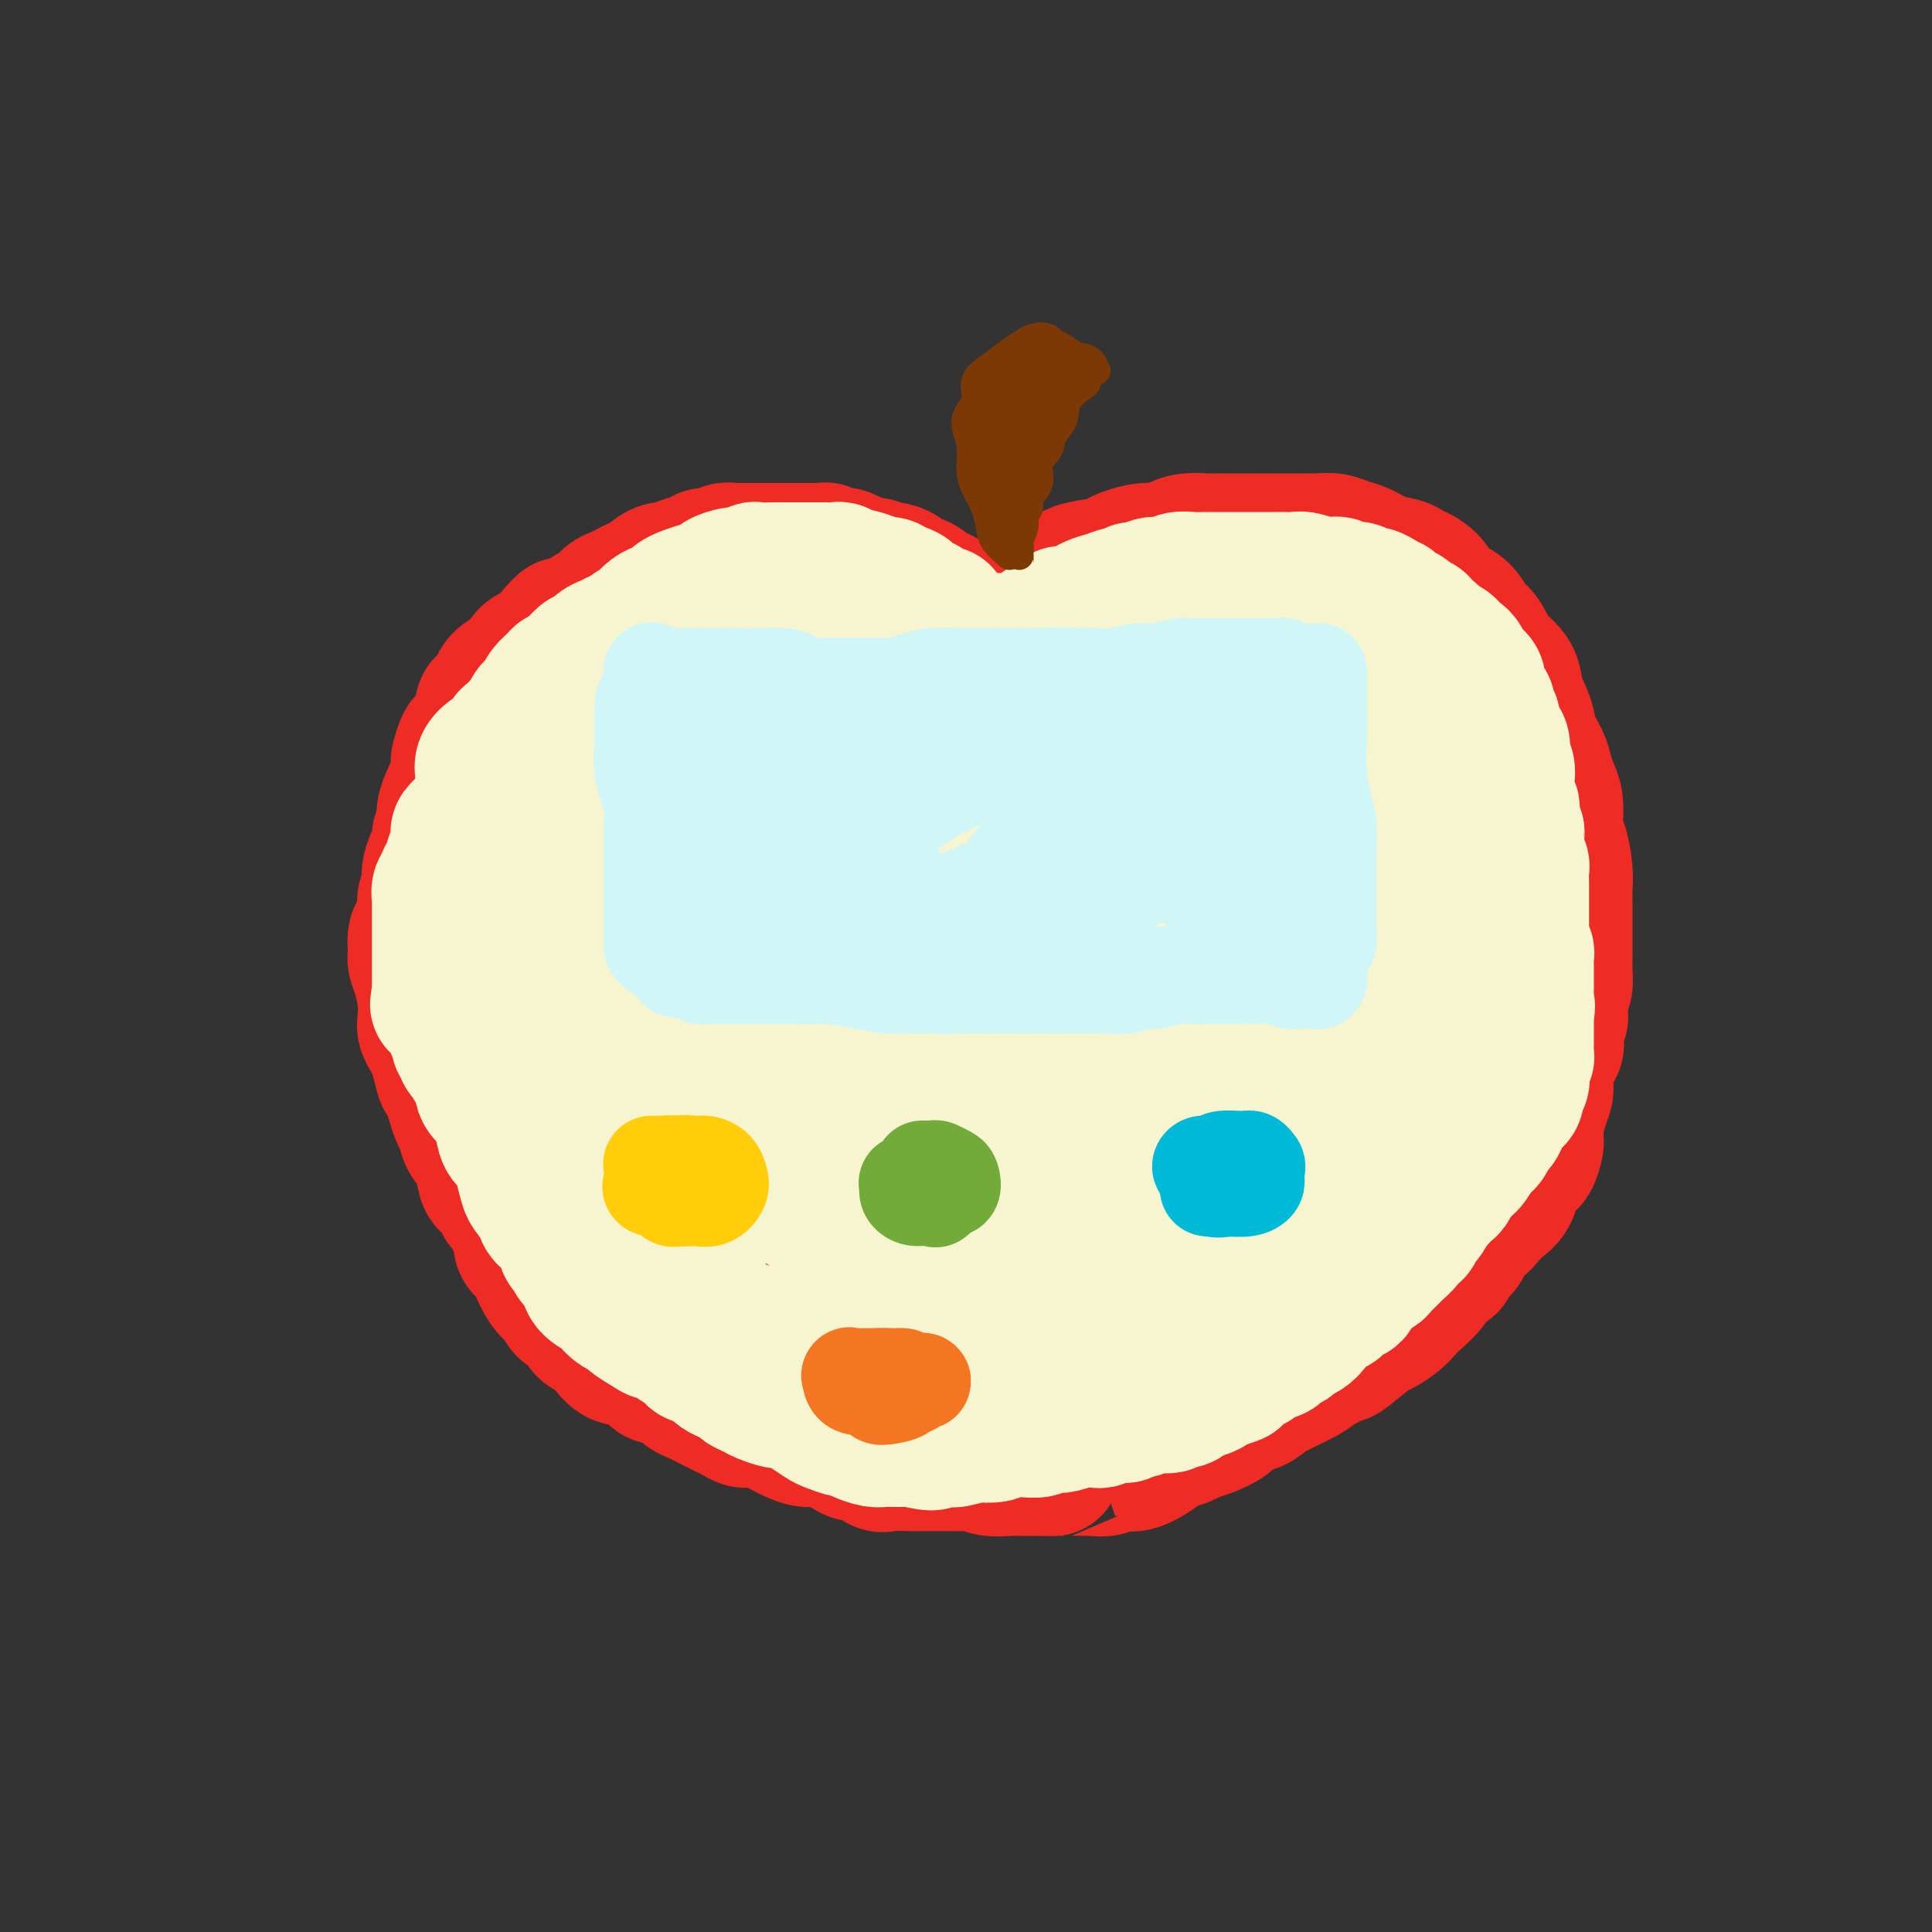 <svg viewBox='0 0 400 400' version='1.1' xmlns='http://www.w3.org/2000/svg' xmlns:xlink='http://www.w3.org/1999/xlink'><rect x="0" y="0" width="400" height="400" fill="#333333" stroke="none"/><g fill='none' stroke='#EE2B24' stroke-width='28' stroke-linecap='round' stroke-linejoin='round'><path d='M212,162c-0.449,-0.333 -0.898,-0.666 -1,-1c-0.102,-0.334 0.144,-0.669 0,-1c-0.144,-0.331 -0.679,-0.659 -1,-1c-0.321,-0.341 -0.427,-0.696 -1,-1c-0.573,-0.304 -1.614,-0.557 -2,-1c-0.386,-0.443 -0.118,-1.078 -1,-2c-0.882,-0.922 -2.915,-2.133 -4,-3c-1.085,-0.867 -1.224,-1.392 -2,-2c-0.776,-0.608 -2.190,-1.301 -3,-2c-0.810,-0.699 -1.017,-1.405 -2,-2c-0.983,-0.595 -2.742,-1.080 -4,-2c-1.258,-0.920 -2.017,-2.275 -3,-3c-0.983,-0.725 -2.191,-0.821 -3,-1c-0.809,-0.179 -1.217,-0.440 -2,-1c-0.783,-0.560 -1.939,-1.418 -3,-2c-1.061,-0.582 -2.025,-0.888 -3,-1c-0.975,-0.112 -1.960,-0.031 -3,0c-1.040,0.031 -2.134,0.012 -3,0c-0.866,-0.012 -1.503,-0.015 -3,0c-1.497,0.015 -3.854,0.050 -5,0c-1.146,-0.050 -1.080,-0.183 -2,0c-0.920,0.183 -2.827,0.682 -4,1c-1.173,0.318 -1.613,0.455 -2,1c-0.387,0.545 -0.722,1.496 -2,2c-1.278,0.504 -3.498,0.559 -5,1c-1.502,0.441 -2.286,1.269 -3,2c-0.714,0.731 -1.357,1.366 -2,2'/><path d='M143,145c-2.622,1.306 -2.178,0.571 -3,1c-0.822,0.429 -2.911,2.021 -4,3c-1.089,0.979 -1.179,1.345 -2,2c-0.821,0.655 -2.373,1.599 -3,2c-0.627,0.401 -0.328,0.257 -1,1c-0.672,0.743 -2.315,2.371 -3,3c-0.685,0.629 -0.411,0.258 -1,1c-0.589,0.742 -2.042,2.598 -3,4c-0.958,1.402 -1.423,2.349 -2,3c-0.577,0.651 -1.268,1.007 -2,2c-0.732,0.993 -1.506,2.622 -2,4c-0.494,1.378 -0.707,2.506 -1,3c-0.293,0.494 -0.667,0.353 -1,1c-0.333,0.647 -0.625,2.083 -1,3c-0.375,0.917 -0.833,1.315 -1,2c-0.167,0.685 -0.045,1.657 0,3c0.045,1.343 0.011,3.055 0,4c-0.011,0.945 0.001,1.121 0,2c-0.001,0.879 -0.015,2.461 0,4c0.015,1.539 0.060,3.035 0,4c-0.060,0.965 -0.224,1.398 0,2c0.224,0.602 0.834,1.371 1,2c0.166,0.629 -0.114,1.117 0,2c0.114,0.883 0.622,2.161 1,3c0.378,0.839 0.625,1.238 1,2c0.375,0.762 0.878,1.888 1,3c0.122,1.112 -0.136,2.210 0,3c0.136,0.790 0.665,1.274 1,2c0.335,0.726 0.475,1.696 1,3c0.525,1.304 1.436,2.944 2,4c0.564,1.056 0.782,1.528 1,2'/><path d='M122,225c1.301,4.680 0.053,2.380 0,2c-0.053,-0.380 1.088,1.159 2,2c0.912,0.841 1.595,0.986 2,2c0.405,1.014 0.532,2.899 1,4c0.468,1.101 1.276,1.418 2,2c0.724,0.582 1.363,1.430 2,2c0.637,0.570 1.273,0.863 2,2c0.727,1.137 1.545,3.118 2,4c0.455,0.882 0.547,0.664 1,1c0.453,0.336 1.266,1.227 2,2c0.734,0.773 1.389,1.429 2,2c0.611,0.571 1.179,1.056 2,2c0.821,0.944 1.896,2.347 3,3c1.104,0.653 2.236,0.555 3,1c0.764,0.445 1.158,1.434 2,2c0.842,0.566 2.130,0.710 3,1c0.870,0.290 1.320,0.724 2,1c0.680,0.276 1.590,0.392 2,1c0.410,0.608 0.321,1.708 1,2c0.679,0.292 2.126,-0.224 3,0c0.874,0.224 1.175,1.187 2,2c0.825,0.813 2.176,1.475 3,2c0.824,0.525 1.123,0.914 2,1c0.877,0.086 2.332,-0.131 3,0c0.668,0.131 0.550,0.610 1,1c0.450,0.390 1.467,0.692 2,1c0.533,0.308 0.582,0.621 1,1c0.418,0.379 1.205,0.823 2,1c0.795,0.177 1.599,0.086 2,0c0.401,-0.086 0.400,-0.167 1,0c0.600,0.167 1.800,0.584 3,1'/><path d='M183,273c6.049,2.725 2.173,0.538 1,0c-1.173,-0.538 0.358,0.574 1,1c0.642,0.426 0.394,0.167 1,0c0.606,-0.167 2.064,-0.241 3,0c0.936,0.241 1.350,0.797 2,1c0.650,0.203 1.536,0.054 2,0c0.464,-0.054 0.506,-0.014 1,0c0.494,0.014 1.441,0.003 2,0c0.559,-0.003 0.731,0.003 1,0c0.269,-0.003 0.635,-0.015 1,0c0.365,0.015 0.728,0.057 1,0c0.272,-0.057 0.454,-0.211 1,0c0.546,0.211 1.456,0.789 2,1c0.544,0.211 0.723,0.057 1,0c0.277,-0.057 0.652,-0.015 1,0c0.348,0.015 0.671,0.004 1,0c0.329,-0.004 0.665,-0.001 1,0c0.335,0.001 0.668,0.001 1,0c0.332,-0.001 0.664,-0.004 1,0c0.336,0.004 0.677,0.016 1,0c0.323,-0.016 0.628,-0.061 1,0c0.372,0.061 0.811,0.227 1,0c0.189,-0.227 0.130,-0.848 0,-1c-0.130,-0.152 -0.329,0.166 0,0c0.329,-0.166 1.187,-0.815 2,-1c0.813,-0.185 1.580,0.094 2,0c0.420,-0.094 0.494,-0.561 1,-1c0.506,-0.439 1.444,-0.849 2,-1c0.556,-0.151 0.730,-0.043 1,0c0.270,0.043 0.635,0.022 1,0'/><path d='M220,272c1.344,-0.619 0.205,-0.167 0,0c-0.205,0.167 0.523,0.048 1,0c0.477,-0.048 0.704,-0.027 1,0c0.296,0.027 0.662,0.060 1,0c0.338,-0.060 0.649,-0.212 1,0c0.351,0.212 0.741,0.789 1,1c0.259,0.211 0.387,0.056 1,0c0.613,-0.056 1.711,-0.014 2,0c0.289,0.014 -0.231,-0.000 0,0c0.231,0.000 1.214,0.014 2,0c0.786,-0.014 1.375,-0.056 2,0c0.625,0.056 1.284,0.211 2,0c0.716,-0.211 1.487,-0.789 2,-1c0.513,-0.211 0.767,-0.057 1,0c0.233,0.057 0.444,0.015 1,0c0.556,-0.015 1.458,-0.004 2,0c0.542,0.004 0.726,0.001 1,0c0.274,-0.001 0.639,-0.000 1,0c0.361,0.000 0.717,0.000 1,0c0.283,-0.000 0.494,0.000 1,0c0.506,-0.000 1.309,-0.000 2,0c0.691,0.000 1.270,0.001 2,0c0.730,-0.001 1.610,-0.004 2,0c0.390,0.004 0.288,0.016 1,0c0.712,-0.016 2.238,-0.060 3,0c0.762,0.060 0.761,0.222 1,0c0.239,-0.222 0.718,-0.829 1,-1c0.282,-0.171 0.366,0.094 1,0c0.634,-0.094 1.817,-0.547 3,-1'/><path d='M260,270c6.140,-0.553 1.491,-0.935 0,-1c-1.491,-0.065 0.177,0.186 1,0c0.823,-0.186 0.802,-0.809 1,-1c0.198,-0.191 0.615,0.052 1,0c0.385,-0.052 0.737,-0.398 1,-1c0.263,-0.602 0.436,-1.461 1,-2c0.564,-0.539 1.518,-0.757 2,-1c0.482,-0.243 0.493,-0.512 1,-1c0.507,-0.488 1.511,-1.195 2,-2c0.489,-0.805 0.464,-1.706 1,-2c0.536,-0.294 1.634,0.021 2,0c0.366,-0.021 -0.000,-0.376 0,-1c0.000,-0.624 0.367,-1.516 1,-2c0.633,-0.484 1.531,-0.561 2,-1c0.469,-0.439 0.507,-1.239 1,-2c0.493,-0.761 1.441,-1.483 2,-2c0.559,-0.517 0.731,-0.828 1,-1c0.269,-0.172 0.637,-0.206 1,-1c0.363,-0.794 0.722,-2.349 1,-3c0.278,-0.651 0.473,-0.397 1,-1c0.527,-0.603 1.384,-2.063 2,-3c0.616,-0.937 0.991,-1.353 1,-2c0.009,-0.647 -0.349,-1.527 0,-2c0.349,-0.473 1.405,-0.539 2,-1c0.595,-0.461 0.728,-1.317 1,-2c0.272,-0.683 0.684,-1.193 1,-2c0.316,-0.807 0.535,-1.910 1,-3c0.465,-1.090 1.176,-2.169 2,-3c0.824,-0.831 1.760,-1.416 2,-2c0.240,-0.584 -0.217,-1.167 0,-2c0.217,-0.833 1.109,-1.917 2,-3'/><path d='M297,220c2.726,-4.900 1.541,-2.649 2,-3c0.459,-0.351 2.560,-3.304 4,-5c1.440,-1.696 2.218,-2.134 3,-3c0.782,-0.866 1.569,-2.160 2,-3c0.431,-0.840 0.508,-1.226 1,-2c0.492,-0.774 1.400,-1.937 2,-3c0.600,-1.063 0.893,-2.025 1,-3c0.107,-0.975 0.029,-1.962 0,-3c-0.029,-1.038 -0.008,-2.129 0,-3c0.008,-0.871 0.003,-1.524 0,-3c-0.003,-1.476 -0.004,-3.776 0,-5c0.004,-1.224 0.013,-1.371 0,-2c-0.013,-0.629 -0.050,-1.739 0,-3c0.050,-1.261 0.186,-2.673 0,-4c-0.186,-1.327 -0.693,-2.569 -1,-4c-0.307,-1.431 -0.415,-3.051 -1,-4c-0.585,-0.949 -1.647,-1.226 -2,-2c-0.353,-0.774 0.004,-2.045 0,-3c-0.004,-0.955 -0.368,-1.594 -1,-3c-0.632,-1.406 -1.532,-3.580 -2,-5c-0.468,-1.420 -0.505,-2.086 -1,-3c-0.495,-0.914 -1.448,-2.074 -2,-3c-0.552,-0.926 -0.704,-1.617 -2,-3c-1.296,-1.383 -3.736,-3.458 -5,-5c-1.264,-1.542 -1.353,-2.549 -2,-3c-0.647,-0.451 -1.851,-0.344 -3,-1c-1.149,-0.656 -2.241,-2.073 -3,-3c-0.759,-0.927 -1.183,-1.362 -3,-2c-1.817,-0.638 -5.028,-1.480 -7,-2c-1.972,-0.520 -2.706,-0.720 -4,-1c-1.294,-0.280 -3.147,-0.640 -5,-1'/><path d='M268,127c-4.614,-1.491 -3.648,-0.218 -4,0c-0.352,0.218 -2.023,-0.618 -4,-1c-1.977,-0.382 -4.260,-0.311 -6,0c-1.740,0.311 -2.938,0.861 -4,1c-1.062,0.139 -1.987,-0.134 -3,0c-1.013,0.134 -2.114,0.674 -3,1c-0.886,0.326 -1.558,0.438 -3,1c-1.442,0.562 -3.653,1.575 -5,2c-1.347,0.425 -1.830,0.264 -3,1c-1.170,0.736 -3.027,2.370 -4,3c-0.973,0.630 -1.062,0.257 -2,1c-0.938,0.743 -2.723,2.602 -4,4c-1.277,1.398 -2.045,2.335 -3,3c-0.955,0.665 -2.098,1.057 -3,2c-0.902,0.943 -1.562,2.438 -2,3c-0.438,0.562 -0.653,0.192 -1,1c-0.347,0.808 -0.825,2.795 -1,4c-0.175,1.205 -0.047,1.630 0,2c0.047,0.370 0.013,0.687 0,1c-0.013,0.313 -0.003,0.623 0,1c0.003,0.377 0.001,0.822 0,1c-0.001,0.178 -0.000,0.089 0,0'/><path d='M237,151c1.652,-0.359 3.304,-0.717 6,-1c2.696,-0.283 6.437,-0.490 10,0c3.563,0.490 6.947,1.676 11,4c4.053,2.324 8.776,5.786 11,9c2.224,3.214 1.949,6.181 2,9c0.051,2.819 0.427,5.489 0,8c-0.427,2.511 -1.657,4.863 -4,7c-2.343,2.137 -5.799,4.060 -9,6c-3.201,1.940 -6.147,3.896 -9,5c-2.853,1.104 -5.612,1.354 -7,1c-1.388,-0.354 -1.406,-1.312 -2,-2c-0.594,-0.688 -1.764,-1.105 -2,-6c-0.236,-4.895 0.463,-14.266 2,-20c1.537,-5.734 3.911,-7.829 6,-10c2.089,-2.171 3.894,-4.418 6,-6c2.106,-1.582 4.512,-2.497 8,-3c3.488,-0.503 8.056,-0.592 11,1c2.944,1.592 4.263,4.864 6,8c1.737,3.136 3.893,6.134 5,10c1.107,3.866 1.166,8.600 1,13c-0.166,4.400 -0.557,8.465 -1,12c-0.443,3.535 -0.936,6.540 -3,11c-2.064,4.460 -5.697,10.377 -9,14c-3.303,3.623 -6.275,4.954 -8,6c-1.725,1.046 -2.204,1.808 -4,2c-1.796,0.192 -4.909,-0.186 -7,-1c-2.091,-0.814 -3.158,-2.064 -4,-5c-0.842,-2.936 -1.457,-7.560 -1,-12c0.457,-4.440 1.988,-8.697 4,-12c2.012,-3.303 4.506,-5.651 7,-8'/><path d='M263,191c2.644,-4.467 3.756,-5.633 6,-7c2.244,-1.367 5.622,-2.934 8,-4c2.378,-1.066 3.755,-1.630 5,-2c1.245,-0.370 2.358,-0.547 4,-1c1.642,-0.453 3.813,-1.183 5,-1c1.187,0.183 1.390,1.279 2,2c0.610,0.721 1.625,1.066 2,2c0.375,0.934 0.108,2.456 0,4c-0.108,1.544 -0.056,3.111 0,4c0.056,0.889 0.116,1.099 0,2c-0.116,0.901 -0.410,2.493 -1,3c-0.590,0.507 -1.478,-0.070 -2,0c-0.522,0.070 -0.679,0.788 -1,0c-0.321,-0.788 -0.806,-3.082 -1,-4c-0.194,-0.918 -0.097,-0.459 0,0'/><path d='M298,183c0.876,2.066 1.751,4.132 2,6c0.249,1.868 -0.129,3.537 0,5c0.129,1.463 0.766,2.720 1,4c0.234,1.280 0.064,2.584 0,4c-0.064,1.416 -0.021,2.945 0,4c0.021,1.055 0.021,1.637 0,3c-0.021,1.363 -0.062,3.508 0,5c0.062,1.492 0.228,2.330 0,3c-0.228,0.670 -0.849,1.171 -1,2c-0.151,0.829 0.167,1.985 0,3c-0.167,1.015 -0.818,1.890 -1,3c-0.182,1.110 0.106,2.455 0,3c-0.106,0.545 -0.605,0.291 -1,1c-0.395,0.709 -0.687,2.380 -1,3c-0.313,0.620 -0.647,0.190 -1,1c-0.353,0.810 -0.725,2.860 -1,4c-0.275,1.140 -0.453,1.371 -1,2c-0.547,0.629 -1.463,1.656 -2,2c-0.537,0.344 -0.695,0.003 -1,1c-0.305,0.997 -0.756,3.330 -1,4c-0.244,0.670 -0.279,-0.325 -1,0c-0.721,0.325 -2.126,1.970 -3,3c-0.874,1.030 -1.216,1.446 -2,2c-0.784,0.554 -2.011,1.248 -3,2c-0.989,0.752 -1.739,1.562 -3,2c-1.261,0.438 -3.032,0.502 -4,1c-0.968,0.498 -1.134,1.428 -2,2c-0.866,0.572 -2.433,0.786 -4,1'/><path d='M268,259c-3.989,2.582 -2.963,2.538 -3,3c-0.037,0.462 -1.138,1.431 -2,2c-0.862,0.569 -1.485,0.739 -2,1c-0.515,0.261 -0.922,0.612 -1,1c-0.078,0.388 0.172,0.814 0,1c-0.172,0.186 -0.767,0.134 -1,0c-0.233,-0.134 -0.103,-0.348 1,-1c1.103,-0.652 3.179,-1.741 5,-3c1.821,-1.259 3.385,-2.686 5,-4c1.615,-1.314 3.280,-2.514 5,-4c1.720,-1.486 3.496,-3.257 5,-5c1.504,-1.743 2.735,-3.459 4,-5c1.265,-1.541 2.565,-2.906 4,-5c1.435,-2.094 3.004,-4.918 4,-7c0.996,-2.082 1.419,-3.421 2,-5c0.581,-1.579 1.319,-3.399 2,-5c0.681,-1.601 1.306,-2.982 2,-5c0.694,-2.018 1.458,-4.673 2,-6c0.542,-1.327 0.863,-1.328 1,-2c0.137,-0.672 0.089,-2.016 0,-3c-0.089,-0.984 -0.219,-1.608 0,-3c0.219,-1.392 0.789,-3.550 1,-5c0.211,-1.450 0.065,-2.191 0,-3c-0.065,-0.809 -0.048,-1.686 0,-3c0.048,-1.314 0.129,-3.065 0,-4c-0.129,-0.935 -0.468,-1.055 -1,-2c-0.532,-0.945 -1.259,-2.716 -2,-4c-0.741,-1.284 -1.498,-2.081 -2,-3c-0.502,-0.919 -0.751,-1.959 -1,-3'/><path d='M296,177c-1.079,-2.240 -0.777,-1.839 -1,-2c-0.223,-0.161 -0.972,-0.883 -1,-1c-0.028,-0.117 0.664,0.372 1,1c0.336,0.628 0.318,1.396 1,3c0.682,1.604 2.066,4.044 3,6c0.934,1.956 1.417,3.427 2,5c0.583,1.573 1.267,3.250 2,5c0.733,1.750 1.517,3.575 2,5c0.483,1.425 0.666,2.450 1,4c0.334,1.550 0.819,3.625 1,5c0.181,1.375 0.060,2.049 0,3c-0.060,0.951 -0.058,2.179 0,3c0.058,0.821 0.171,1.236 0,2c-0.171,0.764 -0.627,1.878 -1,3c-0.373,1.122 -0.664,2.251 -1,3c-0.336,0.749 -0.717,1.119 -1,2c-0.283,0.881 -0.467,2.275 -1,3c-0.533,0.725 -1.413,0.783 -2,1c-0.587,0.217 -0.879,0.594 -1,1c-0.121,0.406 -0.071,0.840 0,1c0.071,0.160 0.163,0.046 0,0c-0.163,-0.046 -0.582,-0.023 -1,0'/><path d='M299,230c-1.096,1.476 -0.835,1.166 -1,1c-0.165,-0.166 -0.757,-0.187 -1,0c-0.243,0.187 -0.139,0.582 -1,1c-0.861,0.418 -2.687,0.858 -4,1c-1.313,0.142 -2.112,-0.013 -3,0c-0.888,0.013 -1.863,0.196 -3,0c-1.137,-0.196 -2.435,-0.769 -4,-1c-1.565,-0.231 -3.397,-0.118 -5,-4c-1.603,-3.882 -2.979,-11.757 -4,-18c-1.021,-6.243 -1.688,-10.854 -2,-15c-0.312,-4.146 -0.269,-7.826 -1,-13c-0.731,-5.174 -2.235,-11.842 -3,-16c-0.765,-4.158 -0.792,-5.805 -1,-7c-0.208,-1.195 -0.598,-1.937 -1,-3c-0.402,-1.063 -0.817,-2.447 -1,-2c-0.183,0.447 -0.134,2.724 0,3c0.134,0.276 0.352,-1.450 0,5c-0.352,6.450 -1.274,21.076 -2,30c-0.726,8.924 -1.257,12.147 -2,16c-0.743,3.853 -1.697,8.335 -3,12c-1.303,3.665 -2.955,6.514 -4,8c-1.045,1.486 -1.482,1.610 -2,2c-0.518,0.390 -1.117,1.045 -2,1c-0.883,-0.045 -2.052,-0.791 -3,-4c-0.948,-3.209 -1.677,-8.881 -2,-14c-0.323,-5.119 -0.241,-9.686 0,-17c0.241,-7.314 0.640,-17.375 1,-23c0.360,-5.625 0.680,-6.812 1,-8'/><path d='M246,165c0.182,-10.226 0.637,-4.789 1,-3c0.363,1.789 0.634,-0.068 2,0c1.366,0.068 3.827,2.061 6,6c2.173,3.939 4.058,9.824 6,16c1.942,6.176 3.941,12.642 5,19c1.059,6.358 1.180,12.608 1,18c-0.180,5.392 -0.659,9.925 -2,15c-1.341,5.075 -3.543,10.693 -5,14c-1.457,3.307 -2.168,4.303 -3,5c-0.832,0.697 -1.784,1.096 -3,2c-1.216,0.904 -2.695,2.315 -5,1c-2.305,-1.315 -5.435,-5.355 -7,-10c-1.565,-4.645 -1.563,-9.895 -1,-15c0.563,-5.105 1.688,-10.067 3,-14c1.312,-3.933 2.813,-6.839 4,-9c1.187,-2.161 2.061,-3.579 4,-5c1.939,-1.421 4.943,-2.846 7,-4c2.057,-1.154 3.168,-2.037 5,-2c1.832,0.037 4.384,0.994 6,2c1.616,1.006 2.297,2.061 3,6c0.703,3.939 1.427,10.761 1,15c-0.427,4.239 -2.006,5.894 -4,8c-1.994,2.106 -4.405,4.661 -7,7c-2.595,2.339 -5.376,4.461 -8,6c-2.624,1.539 -5.091,2.493 -9,3c-3.909,0.507 -9.261,0.566 -12,0c-2.739,-0.566 -2.864,-1.757 -4,-4c-1.136,-2.243 -3.284,-5.539 -5,-9c-1.716,-3.461 -3.000,-7.086 -3,-13c0.000,-5.914 1.286,-14.118 3,-20c1.714,-5.882 3.857,-9.441 6,-13'/><path d='M231,187c2.521,-7.405 4.325,-9.418 6,-12c1.675,-2.582 3.222,-5.732 4,-7c0.778,-1.268 0.786,-0.653 1,-1c0.214,-0.347 0.634,-1.656 1,-1c0.366,0.656 0.678,3.276 1,8c0.322,4.724 0.656,11.551 1,18c0.344,6.449 0.700,12.519 1,19c0.300,6.481 0.544,13.373 0,18c-0.544,4.627 -1.875,6.988 -3,9c-1.125,2.012 -2.042,3.675 -3,5c-0.958,1.325 -1.956,2.311 -4,3c-2.044,0.689 -5.134,1.082 -8,2c-2.866,0.918 -5.510,2.361 -9,-1c-3.490,-3.361 -7.827,-11.525 -10,-18c-2.173,-6.475 -2.181,-11.260 -2,-16c0.181,-4.740 0.553,-9.435 2,-15c1.447,-5.565 3.970,-12.000 6,-16c2.030,-4.000 3.566,-5.567 5,-7c1.434,-1.433 2.764,-2.733 4,-4c1.236,-1.267 2.376,-2.499 4,-3c1.624,-0.501 3.731,-0.269 6,0c2.269,0.269 4.700,0.574 8,5c3.300,4.426 7.470,12.972 9,19c1.530,6.028 0.419,9.539 0,13c-0.419,3.461 -0.148,6.874 -2,12c-1.852,5.126 -5.828,11.965 -9,16c-3.172,4.035 -5.541,5.266 -8,7c-2.459,1.734 -5.010,3.970 -8,5c-2.990,1.030 -6.420,0.854 -9,1c-2.580,0.146 -4.308,0.613 -6,0c-1.692,-0.613 -3.346,-2.307 -5,-4'/><path d='M204,242c-2.082,-4.026 -4.786,-12.091 -6,-18c-1.214,-5.909 -0.936,-9.664 0,-14c0.936,-4.336 2.531,-9.254 4,-13c1.469,-3.746 2.812,-6.320 6,-9c3.188,-2.680 8.222,-5.467 12,-7c3.778,-1.533 6.302,-1.813 9,-1c2.698,0.813 5.572,2.720 8,5c2.428,2.280 4.409,4.932 6,8c1.591,3.068 2.790,6.550 3,12c0.210,5.450 -0.571,12.867 -2,18c-1.429,5.133 -3.507,7.982 -6,11c-2.493,3.018 -5.400,6.205 -8,9c-2.600,2.795 -4.893,5.197 -9,7c-4.107,1.803 -10.030,3.008 -14,3c-3.970,-0.008 -5.989,-1.228 -8,-3c-2.011,-1.772 -4.016,-4.096 -6,-7c-1.984,-2.904 -3.947,-6.388 -5,-13c-1.053,-6.612 -1.196,-16.353 -1,-23c0.196,-6.647 0.731,-10.199 2,-14c1.269,-3.801 3.273,-7.850 5,-11c1.727,-3.150 3.177,-5.402 4,-7c0.823,-1.598 1.017,-2.544 4,-3c2.983,-0.456 8.753,-0.424 13,1c4.247,1.424 6.972,4.240 9,8c2.028,3.760 3.360,8.463 4,13c0.640,4.537 0.589,8.906 0,13c-0.589,4.094 -1.716,7.912 -5,13c-3.284,5.088 -8.726,11.446 -13,15c-4.274,3.554 -7.382,4.303 -11,5c-3.618,0.697 -7.748,1.342 -11,1c-3.252,-0.342 -5.626,-1.671 -8,-3'/><path d='M180,238c-4.840,-2.802 -7.439,-8.808 -9,-14c-1.561,-5.192 -2.084,-9.570 -2,-15c0.084,-5.430 0.776,-11.911 2,-18c1.224,-6.089 2.982,-11.784 5,-17c2.018,-5.216 4.297,-9.953 8,-12c3.703,-2.047 8.830,-1.406 12,-4c3.170,-2.594 4.385,-8.424 6,2c1.615,10.424 3.631,37.101 4,48c0.369,10.899 -0.910,6.021 -3,6c-2.090,-0.021 -4.991,4.814 -8,8c-3.009,3.186 -6.127,4.721 -9,6c-2.873,1.279 -5.503,2.300 -10,2c-4.497,-0.300 -10.861,-1.921 -15,-4c-4.139,-2.079 -6.052,-4.614 -8,-8c-1.948,-3.386 -3.931,-7.622 -5,-12c-1.069,-4.378 -1.224,-8.900 -1,-13c0.224,-4.100 0.826,-7.780 4,-13c3.174,-5.220 8.921,-11.981 13,-16c4.079,-4.019 6.489,-5.297 9,-6c2.511,-0.703 5.123,-0.830 7,-1c1.877,-0.170 3.021,-0.381 5,1c1.979,1.381 4.795,4.354 6,8c1.205,3.646 0.801,7.964 0,12c-0.801,4.036 -1.998,7.788 -4,11c-2.002,3.212 -4.810,5.883 -7,8c-2.190,2.117 -3.762,3.681 -7,5c-3.238,1.319 -8.141,2.394 -11,3c-2.859,0.606 -3.674,0.745 -5,0c-1.326,-0.745 -3.163,-2.372 -5,-4'/><path d='M152,201c-2.259,-3.452 -5.407,-10.083 -7,-15c-1.593,-4.917 -1.630,-8.119 -1,-11c0.630,-2.881 1.927,-5.442 3,-7c1.073,-1.558 1.921,-2.115 3,-3c1.079,-0.885 2.388,-2.099 4,-3c1.612,-0.901 3.526,-1.490 5,-2c1.474,-0.510 2.507,-0.939 3,0c0.493,0.939 0.446,3.248 -1,6c-1.446,2.752 -4.291,5.946 -7,9c-2.709,3.054 -5.282,5.966 -7,8c-1.718,2.034 -2.581,3.189 -4,4c-1.419,0.811 -3.394,1.279 -5,2c-1.606,0.721 -2.843,1.694 -4,2c-1.157,0.306 -2.232,-0.056 -3,-1c-0.768,-0.944 -1.227,-2.471 -1,-6c0.227,-3.529 1.142,-9.061 2,-12c0.858,-2.939 1.659,-3.286 3,-4c1.341,-0.714 3.220,-1.797 5,-3c1.780,-1.203 3.460,-2.527 6,-3c2.540,-0.473 5.941,-0.097 8,0c2.059,0.097 2.778,-0.086 3,0c0.222,0.086 -0.053,0.440 0,1c0.053,0.560 0.434,1.326 0,2c-0.434,0.674 -1.683,1.255 -4,3c-2.317,1.745 -5.702,4.652 -8,6c-2.298,1.348 -3.509,1.136 -5,2c-1.491,0.864 -3.261,2.803 -5,4c-1.739,1.197 -3.445,1.651 -5,3c-1.555,1.349 -2.957,3.594 -4,5c-1.043,1.406 -1.727,1.973 -2,3c-0.273,1.027 -0.137,2.513 0,4'/><path d='M124,195c-0.590,2.556 0.933,2.946 2,4c1.067,1.054 1.676,2.771 3,5c1.324,2.229 3.363,4.971 5,7c1.637,2.029 2.872,3.345 4,4c1.128,0.655 2.148,0.647 3,1c0.852,0.353 1.535,1.065 3,2c1.465,0.935 3.711,2.092 5,3c1.289,0.908 1.622,1.565 2,2c0.378,0.435 0.800,0.647 1,1c0.200,0.353 0.179,0.846 0,1c-0.179,0.154 -0.515,-0.030 -1,0c-0.485,0.030 -1.118,0.276 -3,-1c-1.882,-1.276 -5.013,-4.074 -7,-6c-1.987,-1.926 -2.830,-2.981 -4,-4c-1.170,-1.019 -2.667,-2.002 -4,-3c-1.333,-0.998 -2.503,-2.013 -3,-2c-0.497,0.013 -0.320,1.053 0,2c0.320,0.947 0.783,1.802 2,4c1.217,2.198 3.186,5.739 6,9c2.814,3.261 6.472,6.242 10,9c3.528,2.758 6.926,5.293 10,8c3.074,2.707 5.825,5.585 8,7c2.175,1.415 3.775,1.367 5,2c1.225,0.633 2.076,1.945 4,3c1.924,1.055 4.920,1.851 7,2c2.080,0.149 3.245,-0.349 4,-1c0.755,-0.651 1.100,-1.456 2,-2c0.900,-0.544 2.355,-0.826 3,-1c0.645,-0.174 0.481,-0.239 0,-1c-0.481,-0.761 -1.280,-2.217 -2,-3c-0.720,-0.783 -1.360,-0.891 -2,-1'/><path d='M187,246c-1.308,-0.960 -2.578,-0.860 -3,-1c-0.422,-0.140 0.004,-0.519 0,0c-0.004,0.519 -0.437,1.936 0,3c0.437,1.064 1.742,1.774 3,3c1.258,1.226 2.467,2.970 4,4c1.533,1.030 3.390,1.348 5,2c1.610,0.652 2.972,1.637 4,2c1.028,0.363 1.722,0.104 2,0c0.278,-0.104 0.139,-0.052 0,0'/><path d='M210,145c0.092,0.061 0.184,0.122 0,0c-0.184,-0.122 -0.643,-0.426 -1,-1c-0.357,-0.574 -0.612,-1.417 -1,-2c-0.388,-0.583 -0.907,-0.905 -2,-2c-1.093,-1.095 -2.759,-2.964 -4,-4c-1.241,-1.036 -2.058,-1.241 -3,-2c-0.942,-0.759 -2.008,-2.073 -3,-3c-0.992,-0.927 -1.910,-1.466 -3,-2c-1.090,-0.534 -2.351,-1.061 -4,-2c-1.649,-0.939 -3.687,-2.290 -5,-3c-1.313,-0.710 -1.901,-0.780 -3,-1c-1.099,-0.220 -2.710,-0.592 -4,-1c-1.290,-0.408 -2.261,-0.852 -4,-1c-1.739,-0.148 -4.248,0.001 -6,0c-1.752,-0.001 -2.748,-0.151 -4,0c-1.252,0.151 -2.760,0.603 -4,1c-1.240,0.397 -2.211,0.740 -3,1c-0.789,0.260 -1.396,0.439 -3,1c-1.604,0.561 -4.205,1.505 -6,2c-1.795,0.495 -2.783,0.540 -4,1c-1.217,0.460 -2.661,1.334 -4,2c-1.339,0.666 -2.572,1.122 -4,2c-1.428,0.878 -3.053,2.177 -4,3c-0.947,0.823 -1.218,1.171 -2,2c-0.782,0.829 -2.076,2.140 -3,3c-0.924,0.860 -1.480,1.270 -2,2c-0.520,0.730 -1.006,1.780 -2,3c-0.994,1.220 -2.497,2.610 -4,4'/><path d='M118,148c-2.967,3.179 -1.885,2.626 -2,3c-0.115,0.374 -1.426,1.674 -2,3c-0.574,1.326 -0.409,2.679 -1,4c-0.591,1.321 -1.937,2.609 -3,4c-1.063,1.391 -1.844,2.883 -2,4c-0.156,1.117 0.312,1.859 0,3c-0.312,1.141 -1.404,2.682 -2,4c-0.596,1.318 -0.695,2.411 -1,4c-0.305,1.589 -0.814,3.672 -1,5c-0.186,1.328 -0.047,1.901 0,3c0.047,1.099 0.001,2.723 0,4c-0.001,1.277 0.042,2.207 0,4c-0.042,1.793 -0.168,4.449 0,6c0.168,1.551 0.629,1.996 1,3c0.371,1.004 0.652,2.568 1,4c0.348,1.432 0.765,2.733 1,4c0.235,1.267 0.290,2.501 1,4c0.710,1.499 2.077,3.265 3,5c0.923,1.735 1.402,3.440 2,5c0.598,1.560 1.314,2.973 2,4c0.686,1.027 1.342,1.666 2,3c0.658,1.334 1.316,3.363 2,5c0.684,1.637 1.392,2.884 2,4c0.608,1.116 1.115,2.102 2,3c0.885,0.898 2.149,1.708 3,3c0.851,1.292 1.290,3.065 2,4c0.710,0.935 1.690,1.032 3,2c1.310,0.968 2.949,2.806 4,4c1.051,1.194 1.514,1.745 2,2c0.486,0.255 0.996,0.216 2,1c1.004,0.784 2.502,2.392 4,4'/><path d='M143,263c3.729,3.627 2.051,1.193 2,1c-0.051,-0.193 1.523,1.854 3,3c1.477,1.146 2.856,1.392 4,2c1.144,0.608 2.053,1.577 3,2c0.947,0.423 1.933,0.299 4,1c2.067,0.701 5.215,2.228 7,3c1.785,0.772 2.205,0.789 3,1c0.795,0.211 1.964,0.616 3,1c1.036,0.384 1.940,0.747 3,1c1.060,0.253 2.276,0.398 3,1c0.724,0.602 0.958,1.663 2,2c1.042,0.337 2.894,-0.049 4,0c1.106,0.049 1.467,0.534 3,1c1.533,0.466 4.237,0.913 6,1c1.763,0.087 2.583,-0.187 4,0c1.417,0.187 3.431,0.836 5,1c1.569,0.164 2.695,-0.155 4,0c1.305,0.155 2.790,0.785 5,1c2.210,0.215 5.145,0.016 7,0c1.855,-0.016 2.629,0.150 4,0c1.371,-0.150 3.338,-0.618 5,-1c1.662,-0.382 3.017,-0.679 4,-1c0.983,-0.321 1.592,-0.667 3,-1c1.408,-0.333 3.616,-0.653 5,-1c1.384,-0.347 1.946,-0.722 3,-1c1.054,-0.278 2.600,-0.459 4,-1c1.400,-0.541 2.654,-1.440 4,-2c1.346,-0.560 2.783,-0.779 4,-1c1.217,-0.221 2.212,-0.444 3,-1c0.788,-0.556 1.368,-1.445 2,-2c0.632,-0.555 1.316,-0.778 2,-1'/><path d='M261,272c3.893,-1.442 2.626,-0.545 3,-1c0.374,-0.455 2.390,-2.260 4,-3c1.610,-0.740 2.816,-0.415 4,-1c1.184,-0.585 2.347,-2.081 3,-3c0.653,-0.919 0.797,-1.260 2,-2c1.203,-0.740 3.467,-1.879 5,-3c1.533,-1.121 2.336,-2.226 3,-3c0.664,-0.774 1.189,-1.218 2,-2c0.811,-0.782 1.909,-1.903 3,-3c1.091,-1.097 2.174,-2.169 3,-3c0.826,-0.831 1.395,-1.420 2,-2c0.605,-0.580 1.246,-1.150 2,-2c0.754,-0.850 1.620,-1.979 2,-3c0.380,-1.021 0.272,-1.935 1,-3c0.728,-1.065 2.292,-2.283 3,-3c0.708,-0.717 0.561,-0.934 1,-2c0.439,-1.066 1.465,-2.982 2,-4c0.535,-1.018 0.578,-1.139 1,-2c0.422,-0.861 1.223,-2.462 2,-4c0.777,-1.538 1.532,-3.014 2,-4c0.468,-0.986 0.650,-1.481 1,-2c0.350,-0.519 0.868,-1.062 1,-2c0.132,-0.938 -0.123,-2.272 0,-4c0.123,-1.728 0.626,-3.849 1,-5c0.374,-1.151 0.621,-1.331 1,-2c0.379,-0.669 0.889,-1.829 1,-3c0.111,-1.171 -0.176,-2.355 0,-3c0.176,-0.645 0.817,-0.751 1,-2c0.183,-1.249 -0.090,-3.643 0,-5c0.090,-1.357 0.545,-1.679 1,-2'/><path d='M318,189c0.774,-4.343 0.207,-2.199 0,-2c-0.207,0.199 -0.056,-1.547 0,-3c0.056,-1.453 0.016,-2.613 0,-3c-0.016,-0.387 -0.008,-0.001 0,-1c0.008,-0.999 0.016,-3.382 0,-5c-0.016,-1.618 -0.057,-2.469 0,-3c0.057,-0.531 0.212,-0.741 0,-2c-0.212,-1.259 -0.790,-3.566 -1,-5c-0.210,-1.434 -0.051,-1.995 0,-3c0.051,-1.005 -0.006,-2.452 0,-4c0.006,-1.548 0.074,-3.195 0,-4c-0.074,-0.805 -0.290,-0.766 -1,-2c-0.710,-1.234 -1.913,-3.741 -3,-5c-1.087,-1.259 -2.058,-1.272 -3,-2c-0.942,-0.728 -1.856,-2.173 -2,-3c-0.144,-0.827 0.482,-1.038 0,-2c-0.482,-0.962 -2.072,-2.676 -3,-4c-0.928,-1.324 -1.193,-2.257 -2,-3c-0.807,-0.743 -2.156,-1.297 -3,-2c-0.844,-0.703 -1.183,-1.554 -2,-2c-0.817,-0.446 -2.113,-0.487 -3,-1c-0.887,-0.513 -1.364,-1.500 -2,-2c-0.636,-0.500 -1.429,-0.515 -2,-1c-0.571,-0.485 -0.918,-1.439 -2,-2c-1.082,-0.561 -2.897,-0.728 -4,-1c-1.103,-0.272 -1.492,-0.647 -2,-1c-0.508,-0.353 -1.133,-0.683 -2,-1c-0.867,-0.317 -1.975,-0.621 -3,-1c-1.025,-0.379 -1.968,-0.833 -3,-1c-1.032,-0.167 -2.152,-0.048 -4,0c-1.848,0.048 -4.424,0.024 -7,0'/><path d='M264,118c-4.606,-0.999 -3.620,-0.996 -4,-1c-0.380,-0.004 -2.124,-0.015 -3,0c-0.876,0.015 -0.884,0.056 -2,0c-1.116,-0.056 -3.340,-0.208 -5,0c-1.660,0.208 -2.755,0.777 -4,1c-1.245,0.223 -2.640,0.101 -4,0c-1.360,-0.101 -2.686,-0.182 -4,0c-1.314,0.182 -2.616,0.625 -4,1c-1.384,0.375 -2.850,0.682 -4,1c-1.150,0.318 -1.984,0.648 -3,1c-1.016,0.352 -2.214,0.727 -3,1c-0.786,0.273 -1.161,0.444 -2,1c-0.839,0.556 -2.143,1.498 -3,2c-0.857,0.502 -1.268,0.565 -2,1c-0.732,0.435 -1.786,1.242 -3,2c-1.214,0.758 -2.588,1.467 -3,2c-0.412,0.533 0.138,0.889 0,1c-0.138,0.111 -0.965,-0.022 -1,0c-0.035,0.022 0.721,0.198 1,0c0.279,-0.198 0.080,-0.771 0,-1c-0.080,-0.229 -0.040,-0.115 0,0'/><path d='M210,131c-0.031,-1.664 -0.062,-3.327 0,-4c0.062,-0.673 0.216,-0.355 1,-1c0.784,-0.645 2.198,-2.253 3,-3c0.802,-0.747 0.992,-0.634 2,-1c1.008,-0.366 2.835,-1.211 4,-2c1.165,-0.789 1.670,-1.522 3,-2c1.330,-0.478 3.486,-0.702 5,-1c1.514,-0.298 2.387,-0.671 3,-1c0.613,-0.329 0.967,-0.614 2,-1c1.033,-0.386 2.746,-0.874 4,-1c1.254,-0.126 2.048,0.110 3,0c0.952,-0.110 2.062,-0.565 3,-1c0.938,-0.435 1.706,-0.849 3,-1c1.294,-0.151 3.116,-0.041 4,0c0.884,0.041 0.829,0.011 2,0c1.171,-0.011 3.567,-0.003 5,0c1.433,0.003 1.902,0.001 3,0c1.098,-0.001 2.825,-0.001 4,0c1.175,0.001 1.798,0.004 3,0c1.202,-0.004 2.982,-0.013 4,0c1.018,0.013 1.275,0.049 2,0c0.725,-0.049 1.917,-0.182 3,0c1.083,0.182 2.058,0.679 3,1c0.942,0.321 1.852,0.467 3,1c1.148,0.533 2.535,1.452 4,2c1.465,0.548 3.010,0.724 4,1c0.990,0.276 1.426,0.650 2,1c0.574,0.350 1.287,0.675 2,1'/><path d='M294,119c3.324,1.888 2.633,3.108 3,4c0.367,0.892 1.790,1.455 3,2c1.210,0.545 2.206,1.072 3,2c0.794,0.928 1.386,2.257 2,3c0.614,0.743 1.248,0.900 2,2c0.752,1.100 1.620,3.144 2,4c0.380,0.856 0.272,0.524 1,1c0.728,0.476 2.293,1.758 3,3c0.707,1.242 0.557,2.443 1,4c0.443,1.557 1.481,3.470 2,5c0.519,1.530 0.521,2.677 1,4c0.479,1.323 1.435,2.822 2,4c0.565,1.178 0.739,2.035 1,3c0.261,0.965 0.609,2.038 1,3c0.391,0.962 0.827,1.814 1,3c0.173,1.186 0.085,2.705 0,4c-0.085,1.295 -0.166,2.366 0,3c0.166,0.634 0.580,0.829 1,2c0.420,1.171 0.844,3.316 1,5c0.156,1.684 0.042,2.905 0,4c-0.042,1.095 -0.011,2.063 0,3c0.011,0.937 0.004,1.841 0,3c-0.004,1.159 -0.004,2.573 0,4c0.004,1.427 0.011,2.869 0,4c-0.011,1.131 -0.041,1.952 0,3c0.041,1.048 0.152,2.325 0,3c-0.152,0.675 -0.568,0.750 -1,2c-0.432,1.250 -0.879,3.675 -1,5c-0.121,1.325 0.083,1.549 0,2c-0.083,0.451 -0.452,1.129 -1,2c-0.548,0.871 -1.274,1.936 -2,3'/><path d='M319,218c-1.195,2.711 -1.681,2.488 -2,3c-0.319,0.512 -0.469,1.760 -1,3c-0.531,1.240 -1.442,2.473 -2,4c-0.558,1.527 -0.764,3.347 -1,4c-0.236,0.653 -0.501,0.139 -1,1c-0.499,0.861 -1.232,3.097 -2,4c-0.768,0.903 -1.570,0.472 -2,1c-0.430,0.528 -0.487,2.016 -1,3c-0.513,0.984 -1.483,1.466 -2,2c-0.517,0.534 -0.580,1.121 -1,2c-0.420,0.879 -1.195,2.051 -2,3c-0.805,0.949 -1.638,1.677 -2,2c-0.362,0.323 -0.252,0.241 -1,1c-0.748,0.759 -2.354,2.358 -3,3c-0.646,0.642 -0.332,0.327 -1,1c-0.668,0.673 -2.317,2.333 -3,3c-0.683,0.667 -0.398,0.340 -1,1c-0.602,0.660 -2.090,2.309 -3,3c-0.910,0.691 -1.241,0.426 -2,1c-0.759,0.574 -1.944,1.986 -3,3c-1.056,1.014 -1.982,1.628 -3,2c-1.018,0.372 -2.128,0.502 -3,1c-0.872,0.498 -1.507,1.365 -2,2c-0.493,0.635 -0.843,1.039 -2,2c-1.157,0.961 -3.122,2.480 -4,3c-0.878,0.520 -0.668,0.040 -1,0c-0.332,-0.040 -1.205,0.359 -2,1c-0.795,0.641 -1.512,1.522 -2,2c-0.488,0.478 -0.747,0.552 -2,1c-1.253,0.448 -3.501,1.271 -5,2c-1.499,0.729 -2.250,1.365 -3,2'/><path d='M254,284c-5.040,3.024 -3.139,1.583 -3,1c0.139,-0.583 -1.484,-0.310 -3,0c-1.516,0.310 -2.923,0.656 -4,1c-1.077,0.344 -1.822,0.684 -3,1c-1.178,0.316 -2.790,0.607 -4,1c-1.210,0.393 -2.018,0.889 -3,1c-0.982,0.111 -2.137,-0.163 -4,0c-1.863,0.163 -4.434,0.762 -6,1c-1.566,0.238 -2.128,0.116 -3,0c-0.872,-0.116 -2.056,-0.227 -3,0c-0.944,0.227 -1.649,0.793 -3,1c-1.351,0.207 -3.350,0.057 -5,0c-1.650,-0.057 -2.952,-0.019 -4,0c-1.048,0.019 -1.841,0.020 -3,0c-1.159,-0.020 -2.683,-0.061 -4,0c-1.317,0.061 -2.426,0.226 -4,0c-1.574,-0.226 -3.611,-0.841 -5,-1c-1.389,-0.159 -2.130,0.140 -3,0c-0.870,-0.140 -1.870,-0.719 -3,-1c-1.130,-0.281 -2.390,-0.265 -4,-1c-1.610,-0.735 -3.569,-2.222 -5,-3c-1.431,-0.778 -2.334,-0.846 -3,-1c-0.666,-0.154 -1.097,-0.393 -2,-1c-0.903,-0.607 -2.279,-1.580 -3,-2c-0.721,-0.420 -0.785,-0.286 -2,-1c-1.215,-0.714 -3.579,-2.274 -5,-3c-1.421,-0.726 -1.900,-0.617 -3,-1c-1.100,-0.383 -2.821,-1.257 -4,-2c-1.179,-0.743 -1.818,-1.354 -3,-2c-1.182,-0.646 -2.909,-1.327 -4,-2c-1.091,-0.673 -1.545,-1.336 -2,-2'/><path d='M144,268c-7.244,-3.303 -3.855,-0.562 -3,0c0.855,0.562 -0.826,-1.056 -2,-2c-1.174,-0.944 -1.843,-1.213 -3,-2c-1.157,-0.787 -2.804,-2.093 -4,-3c-1.196,-0.907 -1.943,-1.417 -3,-2c-1.057,-0.583 -2.424,-1.239 -3,-2c-0.576,-0.761 -0.361,-1.625 -1,-2c-0.639,-0.375 -2.132,-0.259 -3,-1c-0.868,-0.741 -1.110,-2.339 -2,-3c-0.890,-0.661 -2.426,-0.386 -3,-1c-0.574,-0.614 -0.185,-2.118 -1,-3c-0.815,-0.882 -2.835,-1.144 -4,-2c-1.165,-0.856 -1.476,-2.308 -2,-3c-0.524,-0.692 -1.261,-0.626 -2,-1c-0.739,-0.374 -1.479,-1.188 -2,-2c-0.521,-0.812 -0.822,-1.622 -1,-2c-0.178,-0.378 -0.231,-0.324 -1,-1c-0.769,-0.676 -2.252,-2.082 -3,-3c-0.748,-0.918 -0.760,-1.350 -1,-2c-0.240,-0.650 -0.709,-1.520 -1,-2c-0.291,-0.480 -0.404,-0.571 -1,-1c-0.596,-0.429 -1.676,-1.197 -2,-2c-0.324,-0.803 0.109,-1.640 0,-2c-0.109,-0.360 -0.760,-0.243 -1,-1c-0.240,-0.757 -0.068,-2.389 0,-3c0.068,-0.611 0.033,-0.201 0,-1c-0.033,-0.799 -0.064,-2.805 0,-4c0.064,-1.195 0.223,-1.578 0,-2c-0.223,-0.422 -0.829,-0.883 -1,-2c-0.171,-1.117 0.094,-2.891 0,-4c-0.094,-1.109 -0.547,-1.555 -1,-2'/><path d='M93,205c-0.536,-3.779 -0.876,-4.226 -1,-5c-0.124,-0.774 -0.033,-1.875 0,-3c0.033,-1.125 0.009,-2.276 0,-3c-0.009,-0.724 -0.002,-1.023 0,-2c0.002,-0.977 0.001,-2.631 0,-4c-0.001,-1.369 -0.000,-2.451 0,-3c0.000,-0.549 -0.000,-0.563 0,-1c0.000,-0.437 0.000,-1.295 0,-2c-0.000,-0.705 -0.001,-1.255 0,-2c0.001,-0.745 0.003,-1.684 0,-3c-0.003,-1.316 -0.012,-3.010 0,-4c0.012,-0.990 0.045,-1.275 0,-2c-0.045,-0.725 -0.170,-1.890 0,-3c0.170,-1.110 0.633,-2.165 1,-3c0.367,-0.835 0.637,-1.450 1,-2c0.363,-0.550 0.817,-1.034 1,-2c0.183,-0.966 0.094,-2.414 0,-3c-0.094,-0.586 -0.193,-0.312 0,-1c0.193,-0.688 0.677,-2.339 1,-3c0.323,-0.661 0.486,-0.332 1,-1c0.514,-0.668 1.380,-2.332 2,-3c0.620,-0.668 0.995,-0.340 1,-1c0.005,-0.660 -0.361,-2.307 0,-3c0.361,-0.693 1.447,-0.431 2,-1c0.553,-0.569 0.571,-1.970 1,-3c0.429,-1.030 1.270,-1.689 2,-2c0.730,-0.311 1.350,-0.274 2,-1c0.650,-0.726 1.329,-2.215 2,-3c0.671,-0.785 1.335,-0.865 2,-1c0.665,-0.135 1.333,-0.324 2,-1c0.667,-0.676 1.334,-1.838 2,-3'/><path d='M115,131c3.014,-3.449 1.048,-0.572 1,0c-0.048,0.572 1.821,-1.160 3,-2c1.179,-0.840 1.667,-0.788 2,-1c0.333,-0.212 0.512,-0.687 1,-1c0.488,-0.313 1.286,-0.466 2,-1c0.714,-0.534 1.345,-1.451 2,-2c0.655,-0.549 1.333,-0.729 2,-1c0.667,-0.271 1.325,-0.632 2,-1c0.675,-0.368 1.369,-0.743 2,-1c0.631,-0.257 1.198,-0.397 2,-1c0.802,-0.603 1.839,-1.668 3,-2c1.161,-0.332 2.447,0.070 3,0c0.553,-0.070 0.375,-0.611 1,-1c0.625,-0.389 2.055,-0.626 3,-1c0.945,-0.374 1.407,-0.885 2,-1c0.593,-0.115 1.318,0.165 2,0c0.682,-0.165 1.323,-0.776 2,-1c0.677,-0.224 1.392,-0.060 2,0c0.608,0.060 1.109,0.016 2,0c0.891,-0.016 2.171,-0.004 3,0c0.829,0.004 1.207,0.001 2,0c0.793,-0.001 2.000,-0.002 3,0c1.000,0.002 1.791,0.005 3,0c1.209,-0.005 2.836,-0.017 4,0c1.164,0.017 1.867,0.065 2,0c0.133,-0.065 -0.302,-0.242 0,0c0.302,0.242 1.341,0.905 2,1c0.659,0.095 0.940,-0.377 2,0c1.060,0.377 2.901,1.601 4,2c1.099,0.399 1.457,-0.029 2,0c0.543,0.029 1.272,0.514 2,1'/><path d='M183,118c4.993,0.631 1.974,0.209 1,0c-0.974,-0.209 0.096,-0.206 1,0c0.904,0.206 1.642,0.615 2,1c0.358,0.385 0.338,0.748 1,1c0.662,0.252 2.008,0.395 3,1c0.992,0.605 1.629,1.671 2,2c0.371,0.329 0.475,-0.081 1,0c0.525,0.081 1.470,0.652 2,1c0.530,0.348 0.645,0.475 1,1c0.355,0.525 0.949,1.450 2,2c1.051,0.550 2.558,0.725 3,1c0.442,0.275 -0.181,0.650 0,1c0.181,0.350 1.165,0.675 2,1c0.835,0.325 1.519,0.650 2,1c0.481,0.350 0.759,0.724 1,1c0.241,0.276 0.446,0.455 1,1c0.554,0.545 1.458,1.455 2,2c0.542,0.545 0.723,0.724 1,1c0.277,0.276 0.648,0.648 1,1c0.352,0.352 0.683,0.683 1,1c0.317,0.317 0.621,0.621 1,1c0.379,0.379 0.833,0.833 1,1c0.167,0.167 0.048,0.048 0,0c-0.048,-0.048 -0.024,-0.024 0,0'/><path d='M131,135c-1.017,0.389 -2.033,0.777 -3,1c-0.967,0.223 -1.884,0.279 -3,1c-1.116,0.721 -2.429,2.107 -4,3c-1.571,0.893 -3.398,1.292 -5,2c-1.602,0.708 -2.978,1.725 -5,3c-2.022,1.275 -4.691,2.807 -6,4c-1.309,1.193 -1.257,2.045 -2,3c-0.743,0.955 -2.281,2.012 -3,3c-0.719,0.988 -0.617,1.907 -1,3c-0.383,1.093 -1.249,2.359 -2,4c-0.751,1.641 -1.386,3.656 -2,5c-0.614,1.344 -1.207,2.016 -2,3c-0.793,0.984 -1.786,2.279 -2,3c-0.214,0.721 0.350,0.867 0,2c-0.350,1.133 -1.613,3.252 -2,5c-0.387,1.748 0.103,3.125 0,4c-0.103,0.875 -0.798,1.250 -1,2c-0.202,0.750 0.089,1.877 0,3c-0.089,1.123 -0.557,2.241 -1,3c-0.443,0.759 -0.861,1.157 -1,2c-0.139,0.843 0.001,2.130 0,3c-0.001,0.870 -0.145,1.321 0,2c0.145,0.679 0.578,1.586 1,3c0.422,1.414 0.834,3.337 1,5c0.166,1.663 0.086,3.067 0,4c-0.086,0.933 -0.178,1.394 0,2c0.178,0.606 0.625,1.355 1,2c0.375,0.645 0.679,1.184 1,2c0.321,0.816 0.661,1.908 1,3'/><path d='M91,220c0.952,4.153 0.833,3.037 1,3c0.167,-0.037 0.621,1.005 1,2c0.379,0.995 0.683,1.941 1,3c0.317,1.059 0.649,2.229 1,3c0.351,0.771 0.723,1.142 1,2c0.277,0.858 0.459,2.202 1,3c0.541,0.798 1.440,1.048 2,2c0.560,0.952 0.779,2.605 1,4c0.221,1.395 0.444,2.531 1,3c0.556,0.469 1.446,0.272 2,1c0.554,0.728 0.774,2.383 1,3c0.226,0.617 0.460,0.196 1,1c0.540,0.804 1.387,2.832 2,4c0.613,1.168 0.993,1.475 1,2c0.007,0.525 -0.359,1.268 0,2c0.359,0.732 1.444,1.452 2,2c0.556,0.548 0.582,0.925 1,2c0.418,1.075 1.228,2.849 2,4c0.772,1.151 1.505,1.678 2,2c0.495,0.322 0.752,0.439 1,1c0.248,0.561 0.488,1.566 1,2c0.512,0.434 1.295,0.296 2,1c0.705,0.704 1.333,2.251 2,3c0.667,0.749 1.371,0.700 2,1c0.629,0.300 1.181,0.948 2,2c0.819,1.052 1.906,2.506 3,3c1.094,0.494 2.194,0.027 3,0c0.806,-0.027 1.319,0.384 2,1c0.681,0.616 1.529,1.435 2,2c0.471,0.565 0.563,0.876 1,1c0.437,0.124 1.218,0.062 2,0'/><path d='M138,285c1.904,0.737 1.665,0.579 2,1c0.335,0.421 1.245,1.422 2,2c0.755,0.578 1.357,0.732 2,1c0.643,0.268 1.328,0.650 2,1c0.672,0.350 1.333,0.667 2,1c0.667,0.333 1.341,0.681 2,1c0.659,0.319 1.303,0.610 2,1c0.697,0.390 1.446,0.878 2,1c0.554,0.122 0.914,-0.121 2,0c1.086,0.121 2.898,0.606 4,1c1.102,0.394 1.492,0.697 2,1c0.508,0.303 1.133,0.606 2,1c0.867,0.394 1.976,0.881 3,1c1.024,0.119 1.964,-0.128 3,0c1.036,0.128 2.169,0.630 3,1c0.831,0.370 1.361,0.607 2,1c0.639,0.393 1.386,0.943 2,1c0.614,0.057 1.094,-0.377 2,0c0.906,0.377 2.237,1.565 3,2c0.763,0.435 0.959,0.116 2,0c1.041,-0.116 2.926,-0.031 4,0c1.074,0.031 1.337,0.007 2,0c0.663,-0.007 1.727,0.002 3,0c1.273,-0.002 2.757,-0.015 4,0c1.243,0.015 2.247,0.056 3,0c0.753,-0.056 1.254,-0.211 2,0c0.746,0.211 1.736,0.789 3,1c1.264,0.211 2.803,0.057 4,0c1.197,-0.057 2.053,-0.015 3,0c0.947,0.015 1.985,0.004 3,0c1.015,-0.004 2.008,-0.002 3,0'/><path d='M218,304c5.983,0.160 2.942,0.058 3,0c0.058,-0.058 3.216,-0.074 5,0c1.784,0.074 2.196,0.237 3,0c0.804,-0.237 2.001,-0.876 3,-1c0.999,-0.124 1.800,0.265 3,0c1.200,-0.265 2.798,-1.183 4,-2c1.202,-0.817 2.006,-1.531 3,-2c0.994,-0.469 2.176,-0.693 3,-1c0.824,-0.307 1.288,-0.698 2,-1c0.712,-0.302 1.671,-0.514 3,-1c1.329,-0.486 3.027,-1.245 4,-2c0.973,-0.755 1.220,-1.504 2,-2c0.780,-0.496 2.094,-0.737 3,-1c0.906,-0.263 1.406,-0.547 2,-1c0.594,-0.453 1.283,-1.074 3,-2c1.717,-0.926 4.464,-2.158 6,-3c1.536,-0.842 1.863,-1.296 3,-2c1.137,-0.704 3.085,-1.659 4,-2c0.915,-0.341 0.798,-0.069 2,-1c1.202,-0.931 3.725,-3.064 5,-4c1.275,-0.936 1.304,-0.676 2,-1c0.696,-0.324 2.059,-1.232 3,-2c0.941,-0.768 1.461,-1.395 2,-2c0.539,-0.605 1.099,-1.188 2,-2c0.901,-0.812 2.143,-1.855 3,-3c0.857,-1.145 1.327,-2.393 2,-3c0.673,-0.607 1.548,-0.571 2,-1c0.452,-0.429 0.482,-1.321 1,-2c0.518,-0.679 1.524,-1.144 2,-2c0.476,-0.856 0.422,-2.102 1,-3c0.578,-0.898 1.789,-1.449 3,-2'/><path d='M307,253c4.720,-4.998 1.519,-3.493 1,-3c-0.519,0.493 1.643,-0.026 3,-1c1.357,-0.974 1.908,-2.401 2,-3c0.092,-0.599 -0.277,-0.369 0,-1c0.277,-0.631 1.199,-2.124 2,-3c0.801,-0.876 1.482,-1.135 2,-2c0.518,-0.865 0.874,-2.335 1,-3c0.126,-0.665 0.024,-0.524 0,-1c-0.024,-0.476 0.032,-1.569 0,-2c-0.032,-0.431 -0.152,-0.199 0,-1c0.152,-0.801 0.575,-2.636 1,-4c0.425,-1.364 0.854,-2.256 1,-3c0.146,-0.744 0.011,-1.339 0,-2c-0.011,-0.661 0.101,-1.389 0,-2c-0.101,-0.611 -0.416,-1.105 0,-2c0.416,-0.895 1.561,-2.193 2,-3c0.439,-0.807 0.170,-1.125 0,-2c-0.170,-0.875 -0.242,-2.307 0,-3c0.242,-0.693 0.797,-0.646 1,-1c0.203,-0.354 0.054,-1.110 0,-2c-0.054,-0.890 -0.015,-1.914 0,-3c0.015,-1.086 0.004,-2.236 0,-3c-0.004,-0.764 -0.001,-1.144 0,-2c0.001,-0.856 -0.000,-2.187 0,-3c0.000,-0.813 0.001,-1.106 0,-2c-0.001,-0.894 -0.004,-2.388 0,-3c0.004,-0.612 0.015,-0.341 0,-1c-0.015,-0.659 -0.056,-2.249 0,-3c0.056,-0.751 0.207,-0.664 0,-1c-0.207,-0.336 -0.774,-1.096 -1,-2c-0.226,-0.904 -0.113,-1.952 0,-3'/><path d='M322,183c-0.405,-4.459 -0.918,-2.606 -1,-2c-0.082,0.606 0.267,-0.033 0,-1c-0.267,-0.967 -1.149,-2.260 -2,-3c-0.851,-0.740 -1.672,-0.926 -2,-1c-0.328,-0.074 -0.164,-0.037 0,0'/></g>
<g fill='none' stroke='#F7F5D0' stroke-width='12' stroke-linecap='round' stroke-linejoin='round'><path d='M198,140c0.117,-0.026 0.235,-0.052 0,0c-0.235,0.052 -0.821,0.184 -1,0c-0.179,-0.184 0.051,-0.682 0,-1c-0.051,-0.318 -0.383,-0.455 -1,-1c-0.617,-0.545 -1.520,-1.498 -2,-2c-0.480,-0.502 -0.538,-0.554 -1,-1c-0.462,-0.446 -1.327,-1.286 -2,-2c-0.673,-0.714 -1.154,-1.302 -2,-2c-0.846,-0.698 -2.056,-1.507 -3,-2c-0.944,-0.493 -1.622,-0.672 -2,-1c-0.378,-0.328 -0.457,-0.806 -1,-1c-0.543,-0.194 -1.549,-0.103 -2,0c-0.451,0.103 -0.346,0.220 -1,0c-0.654,-0.220 -2.065,-0.777 -3,-1c-0.935,-0.223 -1.394,-0.112 -2,0c-0.606,0.112 -1.361,0.226 -2,0c-0.639,-0.226 -1.163,-0.793 -2,-1c-0.837,-0.207 -1.987,-0.055 -3,0c-1.013,0.055 -1.890,0.014 -3,0c-1.110,-0.014 -2.452,0.000 -3,0c-0.548,-0.000 -0.302,-0.015 -1,0c-0.698,0.015 -2.340,0.060 -3,0c-0.660,-0.060 -0.340,-0.223 -1,0c-0.660,0.223 -2.301,0.833 -3,1c-0.699,0.167 -0.455,-0.110 -1,0c-0.545,0.110 -1.877,0.607 -3,1c-1.123,0.393 -2.035,0.684 -3,1c-0.965,0.316 -1.982,0.658 -3,1'/><path d='M144,129c-2.276,1.084 -0.967,1.795 -1,2c-0.033,0.205 -1.407,-0.096 -2,0c-0.593,0.096 -0.403,0.588 -1,1c-0.597,0.412 -1.980,0.744 -3,1c-1.020,0.256 -1.677,0.436 -2,1c-0.323,0.564 -0.311,1.513 -1,2c-0.689,0.487 -2.079,0.512 -3,1c-0.921,0.488 -1.372,1.440 -2,2c-0.628,0.560 -1.433,0.729 -2,1c-0.567,0.271 -0.896,0.643 -1,1c-0.104,0.357 0.018,0.698 0,1c-0.018,0.302 -0.176,0.565 -1,1c-0.824,0.435 -2.314,1.043 -3,2c-0.686,0.957 -0.568,2.264 -1,3c-0.432,0.736 -1.415,0.900 -2,1c-0.585,0.100 -0.772,0.134 -1,1c-0.228,0.866 -0.498,2.564 -1,3c-0.502,0.436 -1.238,-0.390 -2,0c-0.762,0.390 -1.552,1.996 -2,3c-0.448,1.004 -0.554,1.407 -1,2c-0.446,0.593 -1.233,1.375 -2,2c-0.767,0.625 -1.515,1.093 -2,2c-0.485,0.907 -0.707,2.254 -1,3c-0.293,0.746 -0.656,0.890 -1,1c-0.344,0.110 -0.669,0.186 -1,1c-0.331,0.814 -0.667,2.367 -1,3c-0.333,0.633 -0.664,0.346 -1,1c-0.336,0.654 -0.678,2.247 -1,3c-0.322,0.753 -0.625,0.664 -1,1c-0.375,0.336 -0.821,1.096 -1,2c-0.179,0.904 -0.089,1.952 0,3'/><path d='M100,180c-1.238,2.914 -0.332,1.200 0,1c0.332,-0.200 0.089,1.116 0,2c-0.089,0.884 -0.024,1.338 0,2c0.024,0.662 0.007,1.532 0,3c-0.007,1.468 -0.003,3.533 0,5c0.003,1.467 0.005,2.335 0,3c-0.005,0.665 -0.016,1.125 0,2c0.016,0.875 0.060,2.163 0,3c-0.060,0.837 -0.224,1.222 0,2c0.224,0.778 0.834,1.948 1,3c0.166,1.052 -0.114,1.987 0,3c0.114,1.013 0.622,2.104 1,3c0.378,0.896 0.625,1.595 1,3c0.375,1.405 0.877,3.515 1,5c0.123,1.485 -0.133,2.344 0,3c0.133,0.656 0.655,1.110 1,2c0.345,0.890 0.513,2.217 1,3c0.487,0.783 1.294,1.022 2,2c0.706,0.978 1.310,2.693 2,4c0.690,1.307 1.465,2.204 2,3c0.535,0.796 0.829,1.491 1,2c0.171,0.509 0.220,0.832 1,2c0.780,1.168 2.290,3.180 3,4c0.710,0.820 0.620,0.449 1,1c0.380,0.551 1.231,2.025 2,3c0.769,0.975 1.455,1.451 2,2c0.545,0.549 0.947,1.172 2,2c1.053,0.828 2.756,1.861 4,3c1.244,1.139 2.027,2.384 3,3c0.973,0.616 2.135,0.605 3,1c0.865,0.395 1.432,1.198 2,2'/><path d='M136,262c3.125,2.123 2.939,0.931 3,1c0.061,0.069 0.371,1.398 1,2c0.629,0.602 1.577,0.476 3,1c1.423,0.524 3.320,1.698 4,2c0.680,0.302 0.144,-0.270 1,0c0.856,0.270 3.104,1.380 4,2c0.896,0.620 0.439,0.748 1,1c0.561,0.252 2.141,0.627 3,1c0.859,0.373 0.997,0.744 2,1c1.003,0.256 2.871,0.396 4,1c1.129,0.604 1.517,1.671 2,2c0.483,0.329 1.059,-0.080 2,0c0.941,0.080 2.245,0.647 3,1c0.755,0.353 0.959,0.490 2,1c1.041,0.510 2.918,1.393 4,2c1.082,0.607 1.370,0.937 2,1c0.630,0.063 1.600,-0.140 2,0c0.400,0.140 0.228,0.625 1,1c0.772,0.375 2.489,0.640 4,1c1.511,0.360 2.816,0.814 4,1c1.184,0.186 2.246,0.103 3,0c0.754,-0.103 1.199,-0.225 2,0c0.801,0.225 1.957,0.796 3,1c1.043,0.204 1.972,0.039 3,0c1.028,-0.039 2.156,0.046 3,0c0.844,-0.046 1.405,-0.222 2,0c0.595,0.222 1.226,0.844 2,1c0.774,0.156 1.692,-0.154 3,0c1.308,0.154 3.006,0.772 4,1c0.994,0.228 1.284,0.065 2,0c0.716,-0.065 1.858,-0.033 3,0'/><path d='M218,287c6.181,0.619 4.632,0.167 4,0c-0.632,-0.167 -0.347,-0.047 1,0c1.347,0.047 3.757,0.023 5,0c1.243,-0.023 1.319,-0.043 2,0c0.681,0.043 1.966,0.149 3,0c1.034,-0.149 1.818,-0.554 3,-1c1.182,-0.446 2.763,-0.934 4,-1c1.237,-0.066 2.130,0.290 3,0c0.870,-0.290 1.717,-1.227 3,-2c1.283,-0.773 3.001,-1.381 4,-2c0.999,-0.619 1.278,-1.249 2,-2c0.722,-0.751 1.887,-1.622 3,-2c1.113,-0.378 2.175,-0.261 3,-1c0.825,-0.739 1.414,-2.333 2,-3c0.586,-0.667 1.169,-0.405 2,-1c0.831,-0.595 1.908,-2.045 3,-3c1.092,-0.955 2.197,-1.413 3,-2c0.803,-0.587 1.302,-1.302 2,-2c0.698,-0.698 1.594,-1.381 2,-2c0.406,-0.619 0.320,-1.176 1,-2c0.680,-0.824 2.125,-1.915 3,-3c0.875,-1.085 1.179,-2.164 2,-3c0.821,-0.836 2.160,-1.430 3,-2c0.840,-0.570 1.180,-1.115 2,-2c0.820,-0.885 2.120,-2.109 3,-3c0.880,-0.891 1.339,-1.450 2,-2c0.661,-0.550 1.522,-1.092 2,-2c0.478,-0.908 0.571,-2.181 1,-3c0.429,-0.819 1.192,-1.182 2,-2c0.808,-0.818 1.659,-2.091 2,-3c0.341,-0.909 0.170,-1.455 0,-2'/><path d='M295,234c1.190,-1.861 1.667,-1.514 2,-2c0.333,-0.486 0.524,-1.805 1,-3c0.476,-1.195 1.237,-2.266 2,-3c0.763,-0.734 1.527,-1.132 2,-2c0.473,-0.868 0.655,-2.205 1,-3c0.345,-0.795 0.853,-1.046 1,-2c0.147,-0.954 -0.065,-2.611 0,-4c0.065,-1.389 0.409,-2.512 1,-3c0.591,-0.488 1.430,-0.342 2,-1c0.570,-0.658 0.871,-2.119 1,-3c0.129,-0.881 0.087,-1.180 0,-2c-0.087,-0.820 -0.220,-2.161 0,-3c0.220,-0.839 0.791,-1.177 1,-2c0.209,-0.823 0.056,-2.130 0,-3c-0.056,-0.870 -0.014,-1.302 0,-2c0.014,-0.698 -0.000,-1.663 0,-3c0.000,-1.337 0.015,-3.047 0,-4c-0.015,-0.953 -0.060,-1.150 0,-2c0.060,-0.850 0.223,-2.352 0,-3c-0.223,-0.648 -0.833,-0.440 -1,-1c-0.167,-0.560 0.111,-1.886 0,-3c-0.111,-1.114 -0.609,-2.016 -1,-3c-0.391,-0.984 -0.676,-2.051 -1,-3c-0.324,-0.949 -0.689,-1.779 -1,-3c-0.311,-1.221 -0.570,-2.833 -1,-4c-0.430,-1.167 -1.033,-1.890 -2,-3c-0.967,-1.110 -2.299,-2.606 -2,-3c0.299,-0.394 2.228,0.316 -1,-3c-3.228,-3.316 -11.614,-10.658 -20,-18'/><path d='M279,140c-3.388,-2.904 -1.859,-1.163 -2,-1c-0.141,0.163 -1.952,-1.252 -3,-2c-1.048,-0.748 -1.333,-0.831 -2,-1c-0.667,-0.169 -1.717,-0.426 -3,-1c-1.283,-0.574 -2.797,-1.464 -4,-2c-1.203,-0.536 -2.093,-0.717 -3,-1c-0.907,-0.283 -1.832,-0.668 -3,-1c-1.168,-0.332 -2.580,-0.611 -4,-1c-1.420,-0.389 -2.849,-0.889 -4,-1c-1.151,-0.111 -2.024,0.167 -3,0c-0.976,-0.167 -2.054,-0.781 -3,-1c-0.946,-0.219 -1.760,-0.044 -3,0c-1.240,0.044 -2.906,-0.041 -4,0c-1.094,0.041 -1.616,0.210 -3,0c-1.384,-0.210 -3.631,-0.799 -5,-1c-1.369,-0.201 -1.861,-0.012 -3,0c-1.139,0.012 -2.924,-0.151 -4,0c-1.076,0.151 -1.444,0.617 -3,1c-1.556,0.383 -4.300,0.683 -6,1c-1.700,0.317 -2.356,0.651 -3,1c-0.644,0.349 -1.275,0.712 -2,1c-0.725,0.288 -1.542,0.502 -2,1c-0.458,0.498 -0.556,1.282 -1,2c-0.444,0.718 -1.233,1.372 -2,2c-0.767,0.628 -1.513,1.230 -2,2c-0.487,0.770 -0.716,1.706 -1,2c-0.284,0.294 -0.622,-0.055 -1,0c-0.378,0.055 -0.794,0.515 -1,1c-0.206,0.485 -0.202,0.996 0,1c0.202,0.004 0.601,-0.498 1,-1'/><path d='M200,141c-1.167,1.500 -0.583,0.750 0,0'/></g>
<g fill='none' stroke='#F7F5D0' stroke-width='28' stroke-linecap='round' stroke-linejoin='round'><path d='M193,149c0.089,-0.348 0.177,-0.697 0,-1c-0.177,-0.303 -0.621,-0.561 -1,-1c-0.379,-0.439 -0.693,-1.057 -2,-2c-1.307,-0.943 -3.606,-2.209 -5,-3c-1.394,-0.791 -1.884,-1.106 -3,-2c-1.116,-0.894 -2.857,-2.367 -4,-3c-1.143,-0.633 -1.689,-0.425 -3,-1c-1.311,-0.575 -3.387,-1.934 -5,-3c-1.613,-1.066 -2.761,-1.841 -4,-2c-1.239,-0.159 -2.568,0.297 -4,0c-1.432,-0.297 -2.968,-1.347 -4,-2c-1.032,-0.653 -1.560,-0.908 -3,-1c-1.440,-0.092 -3.792,-0.022 -5,0c-1.208,0.022 -1.272,-0.005 -2,0c-0.728,0.005 -2.119,0.043 -3,0c-0.881,-0.043 -1.250,-0.167 -2,0c-0.750,0.167 -1.880,0.625 -3,1c-1.120,0.375 -2.229,0.666 -3,1c-0.771,0.334 -1.203,0.709 -2,1c-0.797,0.291 -1.958,0.498 -3,1c-1.042,0.502 -1.963,1.300 -3,2c-1.037,0.700 -2.189,1.304 -3,2c-0.811,0.696 -1.282,1.486 -2,2c-0.718,0.514 -1.684,0.754 -2,1c-0.316,0.246 0.018,0.499 0,1c-0.018,0.501 -0.390,1.250 -1,2c-0.610,0.750 -1.460,1.500 -2,2c-0.540,0.500 -0.770,0.750 -1,1'/><path d='M118,145c-2.359,2.367 -1.257,1.784 -1,2c0.257,0.216 -0.330,1.230 -1,2c-0.670,0.770 -1.422,1.294 -2,2c-0.578,0.706 -0.982,1.594 -1,2c-0.018,0.406 0.350,0.332 0,1c-0.350,0.668 -1.418,2.080 -2,3c-0.582,0.920 -0.677,1.348 -1,2c-0.323,0.652 -0.874,1.530 -1,2c-0.126,0.470 0.174,0.533 0,1c-0.174,0.467 -0.821,1.336 -1,2c-0.179,0.664 0.110,1.121 0,2c-0.110,0.879 -0.618,2.179 -1,3c-0.382,0.821 -0.639,1.164 -1,2c-0.361,0.836 -0.828,2.167 -1,3c-0.172,0.833 -0.050,1.168 0,2c0.050,0.832 0.027,2.161 0,3c-0.027,0.839 -0.060,1.187 0,2c0.060,0.813 0.211,2.089 0,3c-0.211,0.911 -0.785,1.455 -1,2c-0.215,0.545 -0.072,1.089 0,2c0.072,0.911 0.072,2.187 0,3c-0.072,0.813 -0.215,1.163 0,2c0.215,0.837 0.790,2.161 1,3c0.210,0.839 0.055,1.194 0,2c-0.055,0.806 -0.011,2.064 0,3c0.011,0.936 -0.012,1.549 0,2c0.012,0.451 0.058,0.740 0,1c-0.058,0.260 -0.222,0.492 0,1c0.222,0.508 0.829,1.290 1,2c0.171,0.710 -0.094,1.346 0,2c0.094,0.654 0.547,1.327 1,2'/><path d='M107,211c0.327,5.769 0.143,1.692 0,1c-0.143,-0.692 -0.246,2.003 0,3c0.246,0.997 0.839,0.298 1,1c0.161,0.702 -0.112,2.806 0,4c0.112,1.194 0.608,1.478 1,2c0.392,0.522 0.682,1.281 1,2c0.318,0.719 0.666,1.396 1,2c0.334,0.604 0.654,1.135 1,2c0.346,0.865 0.719,2.066 1,3c0.281,0.934 0.471,1.602 1,2c0.529,0.398 1.398,0.526 2,1c0.602,0.474 0.939,1.295 1,2c0.061,0.705 -0.153,1.293 0,2c0.153,0.707 0.675,1.531 1,2c0.325,0.469 0.454,0.583 1,1c0.546,0.417 1.508,1.137 2,2c0.492,0.863 0.512,1.869 1,3c0.488,1.131 1.444,2.386 2,3c0.556,0.614 0.712,0.588 1,1c0.288,0.412 0.706,1.262 1,2c0.294,0.738 0.462,1.366 1,2c0.538,0.634 1.446,1.276 2,2c0.554,0.724 0.753,1.530 1,2c0.247,0.470 0.541,0.603 1,1c0.459,0.397 1.081,1.058 2,2c0.919,0.942 2.133,2.163 3,3c0.867,0.837 1.387,1.288 2,2c0.613,0.712 1.319,1.686 2,2c0.681,0.314 1.337,-0.031 2,0c0.663,0.031 1.332,0.437 2,1c0.668,0.563 1.334,1.281 2,2'/><path d='M146,271c2.734,2.112 2.069,1.393 2,1c-0.069,-0.393 0.457,-0.460 1,0c0.543,0.460 1.104,1.447 2,2c0.896,0.553 2.127,0.673 3,1c0.873,0.327 1.387,0.860 2,1c0.613,0.140 1.325,-0.113 2,0c0.675,0.113 1.311,0.591 2,1c0.689,0.409 1.430,0.750 2,1c0.570,0.250 0.970,0.409 2,1c1.030,0.591 2.690,1.612 4,2c1.310,0.388 2.271,0.141 3,0c0.729,-0.141 1.225,-0.178 2,0c0.775,0.178 1.827,0.569 3,1c1.173,0.431 2.465,0.900 3,1c0.535,0.100 0.311,-0.169 1,0c0.689,0.169 2.291,0.776 3,1c0.709,0.224 0.525,0.064 1,0c0.475,-0.064 1.611,-0.031 3,0c1.389,0.031 3.033,0.061 4,0c0.967,-0.061 1.259,-0.212 2,0c0.741,0.212 1.931,0.789 3,1c1.069,0.211 2.018,0.057 3,0c0.982,-0.057 1.998,-0.015 3,0c1.002,0.015 1.990,0.005 3,0c1.010,-0.005 2.041,-0.005 3,0c0.959,0.005 1.845,0.013 3,0c1.155,-0.013 2.577,-0.048 4,0c1.423,0.048 2.845,0.178 4,0c1.155,-0.178 2.042,-0.663 3,-1c0.958,-0.337 1.988,-0.525 3,-1c1.012,-0.475 2.006,-1.238 3,-2'/><path d='M228,281c1.972,-0.632 2.401,-0.212 3,0c0.599,0.212 1.367,0.215 2,0c0.633,-0.215 1.132,-0.649 2,-1c0.868,-0.351 2.104,-0.620 3,-1c0.896,-0.380 1.450,-0.870 2,-1c0.550,-0.130 1.096,0.102 2,0c0.904,-0.102 2.168,-0.538 3,-1c0.832,-0.462 1.234,-0.951 2,-1c0.766,-0.049 1.895,0.341 3,0c1.105,-0.341 2.184,-1.415 3,-2c0.816,-0.585 1.369,-0.682 2,-1c0.631,-0.318 1.340,-0.859 2,-1c0.660,-0.141 1.272,0.116 2,0c0.728,-0.116 1.572,-0.606 2,-1c0.428,-0.394 0.440,-0.692 1,-1c0.560,-0.308 1.670,-0.626 2,-1c0.330,-0.374 -0.119,-0.805 0,-1c0.119,-0.195 0.805,-0.155 1,0c0.195,0.155 -0.101,0.426 -1,0c-0.899,-0.426 -2.400,-1.550 -3,-2c-0.600,-0.450 -0.300,-0.225 0,0'/><path d='M176,276c2.034,1.715 4.068,3.430 5,4c0.932,0.570 0.763,-0.005 1,0c0.237,0.005 0.880,0.590 2,1c1.120,0.410 2.715,0.646 4,1c1.285,0.354 2.259,0.827 4,1c1.741,0.173 4.249,0.046 6,0c1.751,-0.046 2.745,-0.011 4,0c1.255,0.011 2.772,-0.001 4,0c1.228,0.001 2.166,0.014 3,0c0.834,-0.014 1.563,-0.057 3,0c1.437,0.057 3.581,0.212 5,0c1.419,-0.212 2.114,-0.793 3,-1c0.886,-0.207 1.965,-0.042 3,0c1.035,0.042 2.026,-0.041 3,0c0.974,0.041 1.932,0.204 3,0c1.068,-0.204 2.247,-0.777 3,-1c0.753,-0.223 1.080,-0.098 2,0c0.920,0.098 2.433,0.167 3,0c0.567,-0.167 0.186,-0.571 1,-1c0.814,-0.429 2.821,-0.885 4,-1c1.179,-0.115 1.528,0.109 2,0c0.472,-0.109 1.067,-0.551 2,-1c0.933,-0.449 2.204,-0.904 3,-1c0.796,-0.096 1.119,0.168 2,0c0.881,-0.168 2.322,-0.769 3,-1c0.678,-0.231 0.594,-0.093 1,0c0.406,0.093 1.302,0.140 2,0c0.698,-0.140 1.200,-0.469 2,-1c0.800,-0.531 1.900,-1.266 3,-2'/><path d='M262,273c7.384,-1.782 3.345,-1.238 2,-1c-1.345,0.238 0.005,0.169 1,0c0.995,-0.169 1.633,-0.440 2,-1c0.367,-0.560 0.461,-1.411 1,-2c0.539,-0.589 1.523,-0.917 2,-1c0.477,-0.083 0.447,0.080 1,0c0.553,-0.080 1.689,-0.403 2,-1c0.311,-0.597 -0.201,-1.468 0,-2c0.201,-0.532 1.117,-0.724 2,-1c0.883,-0.276 1.733,-0.636 2,-1c0.267,-0.364 -0.049,-0.731 0,-1c0.049,-0.269 0.465,-0.441 1,-1c0.535,-0.559 1.190,-1.507 2,-2c0.810,-0.493 1.775,-0.531 2,-1c0.225,-0.469 -0.290,-1.367 0,-2c0.290,-0.633 1.386,-1.000 2,-1c0.614,-0.000 0.746,0.366 1,0c0.254,-0.366 0.630,-1.464 1,-2c0.370,-0.536 0.733,-0.510 1,-1c0.267,-0.490 0.438,-1.497 1,-2c0.562,-0.503 1.513,-0.502 2,-1c0.487,-0.498 0.508,-1.494 1,-2c0.492,-0.506 1.455,-0.521 2,-1c0.545,-0.479 0.670,-1.422 1,-2c0.330,-0.578 0.863,-0.789 1,-1c0.137,-0.211 -0.122,-0.420 0,-1c0.122,-0.580 0.624,-1.531 1,-2c0.376,-0.469 0.627,-0.456 1,-1c0.373,-0.544 0.870,-1.647 1,-2c0.130,-0.353 -0.106,0.042 0,0c0.106,-0.042 0.553,-0.521 1,-1'/><path d='M299,236c3.625,-4.582 1.689,-2.536 1,-2c-0.689,0.536 -0.129,-0.437 0,-1c0.129,-0.563 -0.172,-0.714 0,-1c0.172,-0.286 0.815,-0.707 1,-1c0.185,-0.293 -0.090,-0.460 0,-1c0.090,-0.540 0.546,-1.454 1,-2c0.454,-0.546 0.906,-0.724 1,-1c0.094,-0.276 -0.172,-0.652 0,-1c0.172,-0.348 0.781,-0.670 1,-1c0.219,-0.330 0.047,-0.670 0,-1c-0.047,-0.330 0.030,-0.651 0,-1c-0.030,-0.349 -0.166,-0.727 0,-1c0.166,-0.273 0.633,-0.441 1,-1c0.367,-0.559 0.633,-1.510 1,-2c0.367,-0.490 0.834,-0.520 1,-1c0.166,-0.480 0.030,-1.409 0,-2c-0.030,-0.591 0.045,-0.843 0,-1c-0.045,-0.157 -0.209,-0.218 0,-1c0.209,-0.782 0.792,-2.284 1,-3c0.208,-0.716 0.042,-0.647 0,-1c-0.042,-0.353 0.042,-1.126 0,-2c-0.042,-0.874 -0.208,-1.847 0,-2c0.208,-0.153 0.792,0.513 1,0c0.208,-0.513 0.042,-2.206 0,-3c-0.042,-0.794 0.041,-0.690 0,-1c-0.041,-0.310 -0.207,-1.034 0,-2c0.207,-0.966 0.788,-2.173 1,-3c0.212,-0.827 0.057,-1.273 0,-2c-0.057,-0.727 -0.015,-1.734 0,-2c0.015,-0.266 0.004,0.210 0,0c-0.004,-0.210 -0.002,-1.105 0,-2'/><path d='M310,191c0.452,-4.539 0.083,-2.385 0,-2c-0.083,0.385 0.119,-0.998 0,-2c-0.119,-1.002 -0.558,-1.624 -1,-2c-0.442,-0.376 -0.888,-0.507 -1,-1c-0.112,-0.493 0.111,-1.350 0,-2c-0.111,-0.650 -0.555,-1.094 -1,-2c-0.445,-0.906 -0.890,-2.274 -1,-3c-0.110,-0.726 0.115,-0.809 0,-1c-0.115,-0.191 -0.569,-0.489 -1,-1c-0.431,-0.511 -0.837,-1.235 -1,-2c-0.163,-0.765 -0.081,-1.570 0,-2c0.081,-0.430 0.163,-0.486 0,-1c-0.163,-0.514 -0.569,-1.485 -1,-2c-0.431,-0.515 -0.886,-0.575 -1,-1c-0.114,-0.425 0.114,-1.216 0,-2c-0.114,-0.784 -0.569,-1.562 -1,-2c-0.431,-0.438 -0.836,-0.536 -1,-1c-0.164,-0.464 -0.085,-1.294 0,-2c0.085,-0.706 0.178,-1.287 0,-2c-0.178,-0.713 -0.625,-1.557 -1,-2c-0.375,-0.443 -0.678,-0.485 -1,-1c-0.322,-0.515 -0.664,-1.504 -1,-2c-0.336,-0.496 -0.667,-0.500 -1,-1c-0.333,-0.500 -0.668,-1.495 -1,-2c-0.332,-0.505 -0.661,-0.519 -1,-1c-0.339,-0.481 -0.689,-1.428 -1,-2c-0.311,-0.572 -0.583,-0.769 -1,-1c-0.417,-0.231 -0.978,-0.495 -1,-1c-0.022,-0.505 0.494,-1.251 0,-2c-0.494,-0.749 -1.998,-1.500 -3,-2c-1.002,-0.500 -1.501,-0.750 -2,-1'/><path d='M286,140c-2.081,-2.821 -0.783,-1.873 -1,-2c-0.217,-0.127 -1.949,-1.331 -3,-2c-1.051,-0.669 -1.421,-0.805 -2,-1c-0.579,-0.195 -1.368,-0.449 -2,-1c-0.632,-0.551 -1.109,-1.401 -2,-2c-0.891,-0.599 -2.197,-0.949 -3,-1c-0.803,-0.051 -1.104,0.197 -2,0c-0.896,-0.197 -2.386,-0.837 -3,-1c-0.614,-0.163 -0.352,0.153 -1,0c-0.648,-0.153 -2.207,-0.773 -3,-1c-0.793,-0.227 -0.821,-0.061 -2,0c-1.179,0.061 -3.510,0.015 -5,0c-1.490,-0.015 -2.139,0.000 -3,0c-0.861,-0.000 -1.936,-0.015 -3,0c-1.064,0.015 -2.119,0.061 -3,0c-0.881,-0.061 -1.589,-0.227 -3,0c-1.411,0.227 -3.524,0.849 -5,1c-1.476,0.151 -2.316,-0.167 -3,0c-0.684,0.167 -1.213,0.819 -2,1c-0.787,0.181 -1.831,-0.110 -3,0c-1.169,0.110 -2.462,0.621 -3,1c-0.538,0.379 -0.321,0.626 -1,1c-0.679,0.374 -2.256,0.873 -3,1c-0.744,0.127 -0.657,-0.119 -1,0c-0.343,0.119 -1.117,0.604 -2,1c-0.883,0.396 -1.875,0.702 -3,1c-1.125,0.298 -2.381,0.588 -3,1c-0.619,0.412 -0.599,0.945 -1,1c-0.401,0.055 -1.223,-0.370 -2,0c-0.777,0.370 -1.508,1.534 -2,2c-0.492,0.466 -0.746,0.233 -1,0'/><path d='M210,140c-3.582,1.392 -1.537,0.373 -1,0c0.537,-0.373 -0.433,-0.100 -1,0c-0.567,0.100 -0.729,0.027 -1,0c-0.271,-0.027 -0.650,-0.007 -1,0c-0.350,0.007 -0.671,0.002 -1,0c-0.329,-0.002 -0.666,-0.001 -1,0c-0.334,0.001 -0.667,0.000 -1,0c-0.333,-0.000 -0.668,-0.000 -1,0c-0.332,0.000 -0.662,0.001 -1,0c-0.338,-0.001 -0.685,-0.003 -1,0c-0.315,0.003 -0.597,0.012 -1,0c-0.403,-0.012 -0.926,-0.045 -1,0c-0.074,0.045 0.301,0.167 0,0c-0.301,-0.167 -1.278,-0.622 -2,-1c-0.722,-0.378 -1.190,-0.678 -2,-1c-0.810,-0.322 -1.961,-0.665 -3,-1c-1.039,-0.335 -1.965,-0.664 -3,-1c-1.035,-0.336 -2.179,-0.681 -3,-1c-0.821,-0.319 -1.318,-0.611 -2,-1c-0.682,-0.389 -1.549,-0.875 -2,-1c-0.451,-0.125 -0.486,0.111 -1,0c-0.514,-0.111 -1.508,-0.569 -2,-1c-0.492,-0.431 -0.481,-0.834 -1,-1c-0.519,-0.166 -1.567,-0.096 -2,0c-0.433,0.096 -0.252,0.218 -1,0c-0.748,-0.218 -2.424,-0.776 -3,-1c-0.576,-0.224 -0.052,-0.115 0,0c0.052,0.115 -0.367,0.237 -1,0c-0.633,-0.237 -1.478,-0.833 -2,-1c-0.522,-0.167 -0.721,0.095 -1,0c-0.279,-0.095 -0.640,-0.548 -1,-1'/><path d='M166,128c-5.692,-2.083 -3.921,-1.290 -4,-1c-0.079,0.290 -2.009,0.078 -3,0c-0.991,-0.078 -1.043,-0.022 -2,0c-0.957,0.022 -2.820,0.009 -4,0c-1.180,-0.009 -1.676,-0.013 -2,0c-0.324,0.013 -0.474,0.045 -1,0c-0.526,-0.045 -1.426,-0.166 -2,0c-0.574,0.166 -0.821,0.618 -1,1c-0.179,0.382 -0.288,0.694 -1,1c-0.712,0.306 -2.026,0.607 -3,1c-0.974,0.393 -1.609,0.879 -2,1c-0.391,0.121 -0.537,-0.123 -1,0c-0.463,0.123 -1.242,0.611 -2,1c-0.758,0.389 -1.497,0.677 -2,1c-0.503,0.323 -0.772,0.682 -1,1c-0.228,0.318 -0.414,0.596 -1,1c-0.586,0.404 -1.571,0.936 -2,1c-0.429,0.064 -0.302,-0.338 -1,0c-0.698,0.338 -2.222,1.417 -3,2c-0.778,0.583 -0.809,0.670 -1,1c-0.191,0.330 -0.541,0.901 -1,1c-0.459,0.099 -1.027,-0.276 -2,0c-0.973,0.276 -2.353,1.204 -3,2c-0.647,0.796 -0.562,1.460 -1,2c-0.438,0.540 -1.398,0.955 -2,1c-0.602,0.045 -0.847,-0.279 -1,0c-0.153,0.279 -0.215,1.160 -1,2c-0.785,0.840 -2.293,1.637 -3,2c-0.707,0.363 -0.613,0.290 -1,1c-0.387,0.710 -1.253,2.203 -2,3c-0.747,0.797 -1.373,0.899 -2,1'/><path d='M108,154c-5.356,4.180 -2.744,3.129 -2,3c0.744,-0.129 -0.378,0.665 -1,1c-0.622,0.335 -0.744,0.212 -1,1c-0.256,0.788 -0.645,2.485 -1,3c-0.355,0.515 -0.675,-0.154 -1,0c-0.325,0.154 -0.655,1.130 -1,2c-0.345,0.870 -0.705,1.633 -1,2c-0.295,0.367 -0.524,0.336 -1,1c-0.476,0.664 -1.199,2.023 -2,3c-0.801,0.977 -1.682,1.573 -2,2c-0.318,0.427 -0.074,0.684 0,1c0.074,0.316 -0.023,0.690 0,1c0.023,0.310 0.165,0.556 0,1c-0.165,0.444 -0.636,1.088 -1,2c-0.364,0.912 -0.619,2.094 -1,3c-0.381,0.906 -0.887,1.537 -1,2c-0.113,0.463 0.166,0.759 0,1c-0.166,0.241 -0.776,0.426 -1,1c-0.224,0.574 -0.060,1.537 0,2c0.060,0.463 0.016,0.425 0,1c-0.016,0.575 -0.004,1.763 0,2c0.004,0.237 0.001,-0.475 0,0c-0.001,0.475 -0.000,2.139 0,3c0.000,0.861 0.000,0.921 0,1c-0.000,0.079 -0.000,0.178 0,1c0.000,0.822 0.000,2.366 0,3c-0.000,0.634 -0.000,0.358 0,1c0.000,0.642 0.000,2.203 0,3c-0.000,0.797 -0.000,0.830 0,1c0.000,0.170 0.000,0.477 0,1c-0.000,0.523 -0.000,1.261 0,2'/><path d='M91,205c-0.668,5.317 -0.338,2.110 0,1c0.338,-1.110 0.683,-0.123 1,1c0.317,1.123 0.606,2.381 1,3c0.394,0.619 0.894,0.600 1,1c0.106,0.400 -0.183,1.221 0,2c0.183,0.779 0.837,1.517 1,2c0.163,0.483 -0.163,0.711 0,1c0.163,0.289 0.817,0.639 1,1c0.183,0.361 -0.105,0.732 0,1c0.105,0.268 0.603,0.434 1,1c0.397,0.566 0.693,1.531 1,2c0.307,0.469 0.625,0.443 1,1c0.375,0.557 0.807,1.696 1,2c0.193,0.304 0.146,-0.227 0,0c-0.146,0.227 -0.391,1.210 0,2c0.391,0.790 1.418,1.385 2,2c0.582,0.615 0.721,1.250 1,2c0.279,0.750 0.700,1.615 1,2c0.300,0.385 0.479,0.292 1,1c0.521,0.708 1.386,2.219 2,3c0.614,0.781 0.979,0.832 1,1c0.021,0.168 -0.303,0.453 0,1c0.303,0.547 1.231,1.355 2,2c0.769,0.645 1.379,1.127 2,2c0.621,0.873 1.255,2.138 2,3c0.745,0.862 1.603,1.320 2,2c0.397,0.680 0.333,1.580 1,2c0.667,0.420 2.065,0.360 3,1c0.935,0.640 1.405,1.980 2,3c0.595,1.020 1.313,1.720 2,2c0.687,0.280 1.344,0.140 2,0'/><path d='M126,255c3.323,3.667 0.631,1.336 0,1c-0.631,-0.336 0.799,1.323 2,2c1.201,0.677 2.171,0.370 3,1c0.829,0.630 1.516,2.196 2,3c0.484,0.804 0.765,0.845 1,1c0.235,0.155 0.426,0.423 1,1c0.574,0.577 1.533,1.463 2,2c0.467,0.537 0.443,0.725 1,1c0.557,0.275 1.696,0.637 2,1c0.304,0.363 -0.227,0.727 0,1c0.227,0.273 1.211,0.454 2,1c0.789,0.546 1.383,1.458 2,2c0.617,0.542 1.258,0.715 2,1c0.742,0.285 1.586,0.681 2,1c0.414,0.319 0.400,0.560 0,0c-0.400,-0.560 -1.185,-1.920 -2,-4c-0.815,-2.080 -1.662,-4.880 -2,-6c-0.338,-1.120 -0.169,-0.560 0,0'/><path d='M98,195c-0.424,1.424 -0.847,2.848 -1,4c-0.153,1.152 -0.035,2.033 0,3c0.035,0.967 -0.014,2.020 0,3c0.014,0.980 0.092,1.888 0,3c-0.092,1.112 -0.354,2.429 0,4c0.354,1.571 1.324,3.396 2,5c0.676,1.604 1.059,2.987 1,4c-0.059,1.013 -0.559,1.656 0,3c0.559,1.344 2.178,3.391 3,5c0.822,1.609 0.846,2.781 1,4c0.154,1.219 0.437,2.484 1,3c0.563,0.516 1.407,0.283 2,1c0.593,0.717 0.937,2.384 1,3c0.063,0.616 -0.154,0.181 0,1c0.154,0.819 0.679,2.893 1,4c0.321,1.107 0.439,1.246 1,2c0.561,0.754 1.565,2.123 2,3c0.435,0.877 0.300,1.260 1,2c0.700,0.740 2.233,1.835 3,3c0.767,1.165 0.767,2.398 1,3c0.233,0.602 0.700,0.571 1,1c0.300,0.429 0.433,1.318 1,2c0.567,0.682 1.569,1.156 2,2c0.431,0.844 0.292,2.058 1,3c0.708,0.942 2.262,1.613 3,2c0.738,0.387 0.660,0.489 1,1c0.340,0.511 1.097,1.432 2,2c0.903,0.568 1.951,0.784 3,1'/><path d='M131,272c1.236,1.052 -0.175,0.681 0,1c0.175,0.319 1.934,1.328 3,2c1.066,0.672 1.438,1.006 2,1c0.562,-0.006 1.315,-0.351 2,0c0.685,0.351 1.300,1.400 2,2c0.700,0.600 1.483,0.752 2,1c0.517,0.248 0.769,0.591 1,1c0.231,0.409 0.442,0.883 1,1c0.558,0.117 1.461,-0.123 2,0c0.539,0.123 0.712,0.610 1,1c0.288,0.390 0.692,0.682 1,1c0.308,0.318 0.520,0.663 1,1c0.480,0.337 1.230,0.667 2,1c0.770,0.333 1.562,0.667 2,1c0.438,0.333 0.521,0.663 1,1c0.479,0.337 1.354,0.682 2,1c0.646,0.318 1.064,0.609 2,1c0.936,0.391 2.390,0.882 3,1c0.610,0.118 0.374,-0.137 1,0c0.626,0.137 2.112,0.668 3,1c0.888,0.332 1.179,0.467 2,1c0.821,0.533 2.172,1.466 3,2c0.828,0.534 1.132,0.669 2,1c0.868,0.331 2.302,0.859 3,1c0.698,0.141 0.662,-0.106 1,0c0.338,0.106 1.049,0.564 2,1c0.951,0.436 2.142,0.849 3,1c0.858,0.151 1.385,0.041 2,0c0.615,-0.041 1.319,-0.011 2,0c0.681,0.011 1.337,0.003 2,0c0.663,-0.003 1.331,-0.002 2,0'/><path d='M189,298c5.613,1.391 4.146,0.369 4,0c-0.146,-0.369 1.030,-0.085 2,0c0.970,0.085 1.734,-0.029 2,0c0.266,0.029 0.035,0.200 1,0c0.965,-0.200 3.126,-0.772 4,-1c0.874,-0.228 0.459,-0.114 1,0c0.541,0.114 2.036,0.228 3,0c0.964,-0.228 1.395,-0.797 2,-1c0.605,-0.203 1.384,-0.041 2,0c0.616,0.041 1.070,-0.041 2,0c0.930,0.041 2.337,0.203 3,0c0.663,-0.203 0.581,-0.772 1,-1c0.419,-0.228 1.339,-0.114 2,0c0.661,0.114 1.064,0.228 2,0c0.936,-0.228 2.404,-0.797 3,-1c0.596,-0.203 0.321,-0.039 1,0c0.679,0.039 2.314,-0.046 3,0c0.686,0.046 0.425,0.224 1,0c0.575,-0.224 1.986,-0.849 3,-1c1.014,-0.151 1.631,0.171 2,0c0.369,-0.171 0.489,-0.834 1,-1c0.511,-0.166 1.412,0.167 2,0c0.588,-0.167 0.863,-0.832 2,-1c1.137,-0.168 3.137,0.162 4,0c0.863,-0.162 0.588,-0.817 1,-1c0.412,-0.183 1.511,0.105 2,0c0.489,-0.105 0.369,-0.603 1,-1c0.631,-0.397 2.015,-0.694 3,-1c0.985,-0.306 1.573,-0.621 2,-1c0.427,-0.379 0.693,-0.823 1,-1c0.307,-0.177 0.653,-0.089 1,0'/><path d='M253,286c4.439,-1.416 2.535,-0.957 2,-1c-0.535,-0.043 0.298,-0.589 1,-1c0.702,-0.411 1.272,-0.688 2,-1c0.728,-0.312 1.614,-0.661 2,-1c0.386,-0.339 0.274,-0.668 1,-1c0.726,-0.332 2.291,-0.665 3,-1c0.709,-0.335 0.561,-0.670 1,-1c0.439,-0.330 1.465,-0.655 2,-1c0.535,-0.345 0.580,-0.709 1,-1c0.420,-0.291 1.216,-0.511 2,-1c0.784,-0.489 1.557,-1.249 2,-2c0.443,-0.751 0.556,-1.492 1,-2c0.444,-0.508 1.218,-0.784 2,-1c0.782,-0.216 1.572,-0.372 2,-1c0.428,-0.628 0.495,-1.726 1,-2c0.505,-0.274 1.449,0.277 2,0c0.551,-0.277 0.710,-1.383 1,-2c0.290,-0.617 0.712,-0.747 1,-1c0.288,-0.253 0.443,-0.630 1,-1c0.557,-0.370 1.516,-0.733 2,-1c0.484,-0.267 0.493,-0.438 1,-1c0.507,-0.562 1.512,-1.513 2,-2c0.488,-0.487 0.461,-0.508 1,-1c0.539,-0.492 1.645,-1.455 2,-2c0.355,-0.545 -0.042,-0.674 0,-1c0.042,-0.326 0.522,-0.851 1,-1c0.478,-0.149 0.954,0.076 1,0c0.046,-0.076 -0.338,-0.453 0,-1c0.338,-0.547 1.399,-1.263 2,-2c0.601,-0.737 0.743,-1.496 1,-2c0.257,-0.504 0.628,-0.752 1,-1'/><path d='M297,249c4.279,-4.582 1.475,-2.536 1,-2c-0.475,0.536 1.379,-0.439 2,-1c0.621,-0.561 0.011,-0.708 0,-1c-0.011,-0.292 0.578,-0.730 1,-1c0.422,-0.270 0.676,-0.373 1,-1c0.324,-0.627 0.717,-1.779 1,-2c0.283,-0.221 0.454,0.488 1,0c0.546,-0.488 1.466,-2.172 2,-3c0.534,-0.828 0.682,-0.800 1,-1c0.318,-0.200 0.806,-0.626 1,-1c0.194,-0.374 0.093,-0.694 0,-1c-0.093,-0.306 -0.180,-0.596 0,-1c0.180,-0.404 0.625,-0.920 1,-1c0.375,-0.080 0.679,0.278 1,0c0.321,-0.278 0.659,-1.192 1,-2c0.341,-0.808 0.683,-1.511 1,-2c0.317,-0.489 0.607,-0.764 1,-1c0.393,-0.236 0.889,-0.434 1,-1c0.111,-0.566 -0.163,-1.500 0,-2c0.163,-0.500 0.762,-0.567 1,-1c0.238,-0.433 0.116,-1.233 0,-2c-0.116,-0.767 -0.227,-1.502 0,-2c0.227,-0.498 0.793,-0.759 1,-1c0.207,-0.241 0.055,-0.464 0,-1c-0.055,-0.536 -0.015,-1.386 0,-2c0.015,-0.614 0.004,-0.990 0,-1c-0.004,-0.010 -0.001,0.348 0,0c0.001,-0.348 0.000,-1.403 0,-2c-0.000,-0.597 -0.000,-0.738 0,-1c0.000,-0.262 0.000,-0.646 0,-1c-0.000,-0.354 -0.000,-0.677 0,-1'/><path d='M316,210c0.464,-2.904 0.124,-1.163 0,-1c-0.124,0.163 -0.033,-1.253 0,-2c0.033,-0.747 0.009,-0.826 0,-1c-0.009,-0.174 -0.002,-0.445 0,-1c0.002,-0.555 0.000,-1.395 0,-2c-0.000,-0.605 0.001,-0.974 0,-1c-0.001,-0.026 -0.004,0.292 0,0c0.004,-0.292 0.015,-1.195 0,-2c-0.015,-0.805 -0.057,-1.512 0,-2c0.057,-0.488 0.211,-0.757 0,-1c-0.211,-0.243 -0.789,-0.461 -1,-1c-0.211,-0.539 -0.057,-1.400 0,-2c0.057,-0.600 0.015,-0.938 0,-1c-0.015,-0.062 -0.004,0.153 0,0c0.004,-0.153 0.001,-0.673 0,-1c-0.001,-0.327 -0.000,-0.459 0,-1c0.000,-0.541 0.000,-1.490 0,-2c-0.000,-0.510 0.000,-0.583 0,-1c-0.000,-0.417 -0.000,-1.180 0,-2c0.000,-0.820 0.001,-1.696 0,-2c-0.001,-0.304 -0.004,-0.034 0,0c0.004,0.034 0.015,-0.167 0,-1c-0.015,-0.833 -0.057,-2.299 0,-3c0.057,-0.701 0.211,-0.636 0,-1c-0.211,-0.364 -0.789,-1.158 -1,-2c-0.211,-0.842 -0.056,-1.731 0,-2c0.056,-0.269 0.012,0.083 0,0c-0.012,-0.083 0.007,-0.599 0,-1c-0.007,-0.401 -0.040,-0.685 0,-1c0.040,-0.315 0.154,-0.661 0,-1c-0.154,-0.339 -0.577,-0.669 -1,-1'/><path d='M313,171c-0.460,-6.435 -0.109,-3.023 0,-2c0.109,1.023 -0.023,-0.342 0,-1c0.023,-0.658 0.202,-0.609 0,-1c-0.202,-0.391 -0.785,-1.221 -1,-2c-0.215,-0.779 -0.061,-1.508 0,-2c0.061,-0.492 0.030,-0.747 0,-1c-0.030,-0.253 -0.060,-0.505 0,-1c0.060,-0.495 0.209,-1.232 0,-2c-0.209,-0.768 -0.778,-1.567 -1,-2c-0.222,-0.433 -0.098,-0.501 0,-1c0.098,-0.499 0.171,-1.430 0,-2c-0.171,-0.570 -0.585,-0.779 -1,-1c-0.415,-0.221 -0.829,-0.453 -1,-1c-0.171,-0.547 -0.098,-1.407 0,-2c0.098,-0.593 0.220,-0.917 0,-1c-0.220,-0.083 -0.781,0.077 -1,0c-0.219,-0.077 -0.096,-0.392 0,-1c0.096,-0.608 0.166,-1.511 0,-2c-0.166,-0.489 -0.569,-0.564 -1,-1c-0.431,-0.436 -0.889,-1.234 -1,-2c-0.111,-0.766 0.125,-1.502 0,-2c-0.125,-0.498 -0.611,-0.759 -1,-1c-0.389,-0.241 -0.681,-0.464 -1,-1c-0.319,-0.536 -0.667,-1.387 -1,-2c-0.333,-0.613 -0.653,-0.990 -1,-1c-0.347,-0.010 -0.723,0.347 -1,0c-0.277,-0.347 -0.455,-1.400 -1,-2c-0.545,-0.600 -1.455,-0.749 -2,-1c-0.545,-0.251 -0.724,-0.606 -1,-1c-0.276,-0.394 -0.650,-0.827 -1,-1c-0.350,-0.173 -0.675,-0.087 -1,0'/><path d='M295,131c-2.125,-2.726 -0.937,-2.041 -1,-2c-0.063,0.041 -1.379,-0.562 -2,-1c-0.621,-0.438 -0.549,-0.710 -1,-1c-0.451,-0.290 -1.426,-0.598 -2,-1c-0.574,-0.402 -0.748,-0.896 -1,-1c-0.252,-0.104 -0.583,0.184 -1,0c-0.417,-0.184 -0.922,-0.838 -1,-1c-0.078,-0.162 0.269,0.168 0,0c-0.269,-0.168 -1.156,-0.834 -2,-1c-0.844,-0.166 -1.645,0.167 -2,0c-0.355,-0.167 -0.262,-0.833 -1,-1c-0.738,-0.167 -2.305,0.165 -3,0c-0.695,-0.165 -0.518,-0.829 -1,-1c-0.482,-0.171 -1.622,0.150 -3,0c-1.378,-0.150 -2.993,-0.772 -4,-1c-1.007,-0.228 -1.406,-0.061 -2,0c-0.594,0.061 -1.384,0.016 -2,0c-0.616,-0.016 -1.058,-0.004 -2,0c-0.942,0.004 -2.383,0.001 -3,0c-0.617,-0.001 -0.410,-0.000 -1,0c-0.590,0.000 -1.975,0.000 -3,0c-1.025,-0.000 -1.689,-0.000 -2,0c-0.311,0.000 -0.270,0.000 -1,0c-0.730,-0.000 -2.230,-0.001 -3,0c-0.770,0.001 -0.810,0.004 -1,0c-0.190,-0.004 -0.530,-0.016 -1,0c-0.470,0.016 -1.071,0.060 -2,0c-0.929,-0.060 -2.187,-0.222 -3,0c-0.813,0.222 -1.180,0.829 -2,1c-0.820,0.171 -2.091,-0.094 -3,0c-0.909,0.094 -1.454,0.547 -2,1'/><path d='M237,122c-4.945,0.245 -0.807,-0.143 0,0c0.807,0.143 -1.716,0.817 -3,1c-1.284,0.183 -1.328,-0.123 -2,0c-0.672,0.123 -1.972,0.677 -3,1c-1.028,0.323 -1.783,0.414 -3,1c-1.217,0.586 -2.896,1.666 -4,2c-1.104,0.334 -1.633,-0.079 -2,0c-0.367,0.079 -0.573,0.650 -1,1c-0.427,0.350 -1.074,0.479 -2,1c-0.926,0.521 -2.132,1.435 -3,2c-0.868,0.565 -1.399,0.781 -2,1c-0.601,0.219 -1.271,0.440 -2,1c-0.729,0.560 -1.516,1.460 -2,2c-0.484,0.540 -0.666,0.722 -1,1c-0.334,0.278 -0.821,0.652 -1,0c-0.179,-0.652 -0.051,-2.329 0,-3c0.051,-0.671 0.026,-0.335 0,0'/><path d='M202,134c-1.191,0.393 -2.382,0.785 -3,1c-0.618,0.215 -0.662,0.251 -1,0c-0.338,-0.251 -0.969,-0.789 -1,-1c-0.031,-0.211 0.538,-0.094 0,0c-0.538,0.094 -2.185,0.165 -3,0c-0.815,-0.165 -0.800,-0.565 -1,-1c-0.200,-0.435 -0.616,-0.904 -1,-1c-0.384,-0.096 -0.737,0.182 -1,0c-0.263,-0.182 -0.437,-0.823 -1,-1c-0.563,-0.177 -1.517,0.111 -2,0c-0.483,-0.111 -0.496,-0.622 -1,-1c-0.504,-0.378 -1.497,-0.623 -2,-1c-0.503,-0.377 -0.514,-0.885 -1,-1c-0.486,-0.115 -1.447,0.161 -2,0c-0.553,-0.161 -0.697,-0.761 -1,-1c-0.303,-0.239 -0.766,-0.117 -1,0c-0.234,0.117 -0.237,0.228 -1,0c-0.763,-0.228 -2.284,-0.797 -3,-1c-0.716,-0.203 -0.628,-0.040 -1,0c-0.372,0.040 -1.203,-0.042 -2,0c-0.797,0.042 -1.561,0.207 -2,0c-0.439,-0.207 -0.554,-0.788 -1,-1c-0.446,-0.212 -1.222,-0.057 -2,0c-0.778,0.057 -1.559,0.015 -2,0c-0.441,-0.015 -0.541,-0.004 -1,0c-0.459,0.004 -1.278,0.001 -2,0c-0.722,-0.001 -1.348,-0.000 -2,0c-0.652,0.000 -1.329,0.000 -2,0c-0.671,-0.000 -1.335,-0.000 -2,0'/><path d='M157,125c-2.844,-0.137 -0.453,0.020 0,0c0.453,-0.020 -1.032,-0.216 -2,0c-0.968,0.216 -1.418,0.846 -2,1c-0.582,0.154 -1.297,-0.166 -2,0c-0.703,0.166 -1.396,0.818 -2,1c-0.604,0.182 -1.121,-0.105 -2,0c-0.879,0.105 -2.122,0.601 -3,1c-0.878,0.399 -1.391,0.702 -2,1c-0.609,0.298 -1.314,0.591 -2,1c-0.686,0.409 -1.354,0.935 -2,1c-0.646,0.065 -1.272,-0.332 -2,0c-0.728,0.332 -1.559,1.394 -2,2c-0.441,0.606 -0.492,0.758 -1,1c-0.508,0.242 -1.474,0.576 -2,1c-0.526,0.424 -0.613,0.940 -1,1c-0.387,0.060 -1.072,-0.336 -2,0c-0.928,0.336 -2.097,1.402 -3,2c-0.903,0.598 -1.540,0.726 -2,1c-0.460,0.274 -0.741,0.693 -1,1c-0.259,0.307 -0.494,0.502 -1,1c-0.506,0.498 -1.282,1.298 -2,2c-0.718,0.702 -1.379,1.304 -2,2c-0.621,0.696 -1.204,1.484 -2,2c-0.796,0.516 -1.806,0.758 -2,1c-0.194,0.242 0.428,0.485 0,1c-0.428,0.515 -1.908,1.304 -3,2c-1.092,0.696 -1.798,1.300 -2,2c-0.202,0.700 0.101,1.497 0,2c-0.101,0.503 -0.604,0.712 -1,1c-0.396,0.288 -0.685,0.654 -1,1c-0.315,0.346 -0.658,0.673 -1,1'/><path d='M105,158c-3.781,3.581 -1.735,1.533 -1,1c0.735,-0.533 0.159,0.449 0,1c-0.159,0.551 0.098,0.671 0,1c-0.098,0.329 -0.552,0.866 -1,1c-0.448,0.134 -0.891,-0.135 -1,0c-0.109,0.135 0.115,0.675 0,1c-0.115,0.325 -0.569,0.434 -1,1c-0.431,0.566 -0.837,1.590 -1,2c-0.163,0.410 -0.081,0.205 0,0'/><path d='M99,176c0.030,-0.512 0.061,-1.023 0,-1c-0.061,0.023 -0.213,0.582 0,0c0.213,-0.582 0.792,-2.305 1,-3c0.208,-0.695 0.045,-0.361 0,-1c-0.045,-0.639 0.029,-2.252 0,-3c-0.029,-0.748 -0.162,-0.632 0,-1c0.162,-0.368 0.620,-1.221 1,-2c0.380,-0.779 0.682,-1.485 1,-2c0.318,-0.515 0.653,-0.841 1,-1c0.347,-0.159 0.708,-0.152 1,-1c0.292,-0.848 0.516,-2.551 1,-3c0.484,-0.449 1.229,0.357 2,0c0.771,-0.357 1.567,-1.877 2,-3c0.433,-1.123 0.501,-1.847 1,-2c0.499,-0.153 1.428,0.267 2,0c0.572,-0.267 0.787,-1.219 1,-2c0.213,-0.781 0.423,-1.391 1,-2c0.577,-0.609 1.519,-1.217 2,-2c0.481,-0.783 0.499,-1.743 1,-2c0.501,-0.257 1.486,0.187 2,0c0.514,-0.187 0.559,-1.006 1,-2c0.441,-0.994 1.280,-2.164 2,-3c0.720,-0.836 1.323,-1.337 2,-2c0.677,-0.663 1.429,-1.487 2,-2c0.571,-0.513 0.961,-0.715 1,-1c0.039,-0.285 -0.275,-0.653 0,-1c0.275,-0.347 1.137,-0.674 2,-1'/><path d='M129,133c3.904,-4.345 1.665,-2.708 1,-2c-0.665,0.708 0.246,0.488 1,0c0.754,-0.488 1.353,-1.244 2,-2c0.647,-0.756 1.341,-1.512 2,-2c0.659,-0.488 1.281,-0.708 2,-1c0.719,-0.292 1.534,-0.656 2,-1c0.466,-0.344 0.581,-0.669 1,-1c0.419,-0.331 1.141,-0.667 2,-1c0.859,-0.333 1.854,-0.663 3,-1c1.146,-0.337 2.444,-0.683 3,-1c0.556,-0.317 0.371,-0.607 1,-1c0.629,-0.393 2.074,-0.890 3,-1c0.926,-0.110 1.335,0.167 2,0c0.665,-0.167 1.586,-0.777 2,-1c0.414,-0.223 0.321,-0.060 1,0c0.679,0.060 2.132,0.016 3,0c0.868,-0.016 1.152,-0.004 2,0c0.848,0.004 2.260,0.001 3,0c0.740,-0.001 0.809,-0.000 1,0c0.191,0.000 0.503,0.000 1,0c0.497,-0.000 1.180,-0.001 2,0c0.820,0.001 1.779,0.004 2,0c0.221,-0.004 -0.294,-0.016 0,0c0.294,0.016 1.399,0.060 2,0c0.601,-0.060 0.699,-0.222 1,0c0.301,0.222 0.805,0.829 1,1c0.195,0.171 0.080,-0.095 1,0c0.920,0.095 2.876,0.551 4,1c1.124,0.449 1.418,0.890 2,1c0.582,0.110 1.452,-0.111 2,0c0.548,0.111 0.774,0.556 1,1'/><path d='M185,122c4.666,0.836 1.831,0.927 1,1c-0.831,0.073 0.341,0.127 1,0c0.659,-0.127 0.805,-0.437 1,0c0.195,0.437 0.438,1.620 1,2c0.562,0.380 1.443,-0.042 2,0c0.557,0.042 0.788,0.547 1,1c0.212,0.453 0.403,0.853 1,1c0.597,0.147 1.599,0.042 2,0c0.401,-0.042 0.200,-0.021 0,0'/><path d='M178,126c-1.637,-0.876 -3.274,-1.751 -4,-2c-0.726,-0.249 -0.540,0.129 -1,0c-0.460,-0.129 -1.565,-0.767 -2,-1c-0.435,-0.233 -0.199,-0.063 -1,0c-0.801,0.063 -2.637,0.020 -4,0c-1.363,-0.020 -2.252,-0.017 -3,0c-0.748,0.017 -1.355,0.047 -2,0c-0.645,-0.047 -1.327,-0.171 -2,0c-0.673,0.171 -1.335,0.638 -2,1c-0.665,0.362 -1.333,0.618 -2,1c-0.667,0.382 -1.335,0.891 -2,1c-0.665,0.109 -1.329,-0.182 -2,0c-0.671,0.182 -1.348,0.837 -2,1c-0.652,0.163 -1.277,-0.167 -2,0c-0.723,0.167 -1.544,0.832 -2,1c-0.456,0.168 -0.546,-0.161 -1,0c-0.454,0.161 -1.273,0.813 -2,1c-0.727,0.187 -1.363,-0.090 -2,0c-0.637,0.090 -1.274,0.549 -2,1c-0.726,0.451 -1.542,0.894 -2,1c-0.458,0.106 -0.560,-0.126 -1,0c-0.440,0.126 -1.219,0.610 -2,1c-0.781,0.390 -1.565,0.684 -2,1c-0.435,0.316 -0.522,0.652 -1,1c-0.478,0.348 -1.346,0.706 -2,1c-0.654,0.294 -1.093,0.522 -2,1c-0.907,0.478 -2.283,1.206 -3,2c-0.717,0.794 -0.776,1.656 -1,2c-0.224,0.344 -0.612,0.172 -1,0'/><path d='M121,140c-6.073,3.047 -2.256,2.165 -1,2c1.256,-0.165 -0.048,0.389 -1,1c-0.952,0.611 -1.552,1.281 -2,2c-0.448,0.719 -0.744,1.488 -1,2c-0.256,0.512 -0.471,0.766 -1,1c-0.529,0.234 -1.372,0.448 -2,1c-0.628,0.552 -1.042,1.443 -1,2c0.042,0.557 0.542,0.779 0,1c-0.542,0.221 -2.124,0.440 -3,1c-0.876,0.560 -1.046,1.459 -1,2c0.046,0.541 0.307,0.722 0,1c-0.307,0.278 -1.182,0.651 -2,1c-0.818,0.349 -1.578,0.672 -2,1c-0.422,0.328 -0.505,0.659 -1,1c-0.495,0.341 -1.400,0.692 -2,1c-0.600,0.308 -0.894,0.574 -1,1c-0.106,0.426 -0.023,1.011 0,1c0.023,-0.011 -0.015,-0.618 0,-1c0.015,-0.382 0.084,-0.540 0,-1c-0.084,-0.460 -0.322,-1.221 0,-2c0.322,-0.779 1.203,-1.574 2,-2c0.797,-0.426 1.509,-0.481 2,-1c0.491,-0.519 0.760,-1.500 1,-2c0.240,-0.500 0.449,-0.519 1,-1c0.551,-0.481 1.443,-1.423 2,-2c0.557,-0.577 0.778,-0.788 1,-1'/><path d='M109,149c1.417,-2.104 0.961,-1.862 1,-2c0.039,-0.138 0.574,-0.654 1,-1c0.426,-0.346 0.743,-0.522 1,-1c0.257,-0.478 0.453,-1.258 1,-2c0.547,-0.742 1.446,-1.447 2,-2c0.554,-0.553 0.764,-0.955 1,-1c0.236,-0.045 0.500,0.269 1,0c0.500,-0.269 1.236,-1.119 2,-2c0.764,-0.881 1.554,-1.794 2,-2c0.446,-0.206 0.546,0.296 1,0c0.454,-0.296 1.262,-1.388 2,-2c0.738,-0.612 1.407,-0.742 2,-1c0.593,-0.258 1.112,-0.642 2,-1c0.888,-0.358 2.147,-0.688 3,-1c0.853,-0.312 1.302,-0.606 2,-1c0.698,-0.394 1.644,-0.890 2,-1c0.356,-0.110 0.120,0.164 1,0c0.880,-0.164 2.876,-0.767 4,-1c1.124,-0.233 1.376,-0.097 2,0c0.624,0.097 1.618,0.155 2,0c0.382,-0.155 0.150,-0.521 0,0c-0.150,0.521 -0.219,1.930 0,3c0.219,1.070 0.727,1.799 1,3c0.273,1.201 0.311,2.872 0,6c-0.311,3.128 -0.970,7.712 -1,12c-0.030,4.288 0.571,8.280 0,15c-0.571,6.720 -2.313,16.168 -4,23c-1.687,6.832 -3.318,11.048 -5,15c-1.682,3.952 -3.414,7.641 -5,10c-1.586,2.359 -3.024,3.388 -4,4c-0.976,0.612 -1.488,0.806 -2,1'/><path d='M124,220c-1.259,0.831 -1.407,0.408 -1,-2c0.407,-2.408 1.369,-6.803 3,-12c1.631,-5.197 3.932,-11.198 6,-17c2.068,-5.802 3.905,-11.406 7,-18c3.095,-6.594 7.449,-14.179 10,-18c2.551,-3.821 3.299,-3.879 4,-4c0.701,-0.121 1.355,-0.305 2,-1c0.645,-0.695 1.282,-1.900 1,0c-0.282,1.900 -1.484,6.905 -3,12c-1.516,5.095 -3.347,10.279 -5,15c-1.653,4.721 -3.127,8.980 -5,13c-1.873,4.020 -4.144,7.801 -6,11c-1.856,3.199 -3.298,5.815 -4,7c-0.702,1.185 -0.666,0.940 -2,1c-1.334,0.060 -4.039,0.426 -5,0c-0.961,-0.426 -0.179,-1.643 0,-5c0.179,-3.357 -0.247,-8.855 0,-14c0.247,-5.145 1.165,-9.939 3,-17c1.835,-7.061 4.585,-16.391 6,-21c1.415,-4.609 1.495,-4.496 2,-5c0.505,-0.504 1.434,-1.623 2,-2c0.566,-0.377 0.770,-0.012 1,0c0.230,0.012 0.488,-0.329 2,3c1.512,3.329 4.279,10.329 6,16c1.721,5.671 2.395,10.013 3,14c0.605,3.987 1.141,7.618 0,13c-1.141,5.382 -3.958,12.514 -6,17c-2.042,4.486 -3.310,6.326 -5,8c-1.690,1.674 -3.801,3.181 -5,4c-1.199,0.819 -1.485,0.948 -2,1c-0.515,0.052 -1.257,0.026 -2,0'/><path d='M131,219c-1.878,0.392 -2.072,-1.128 -1,-7c1.072,-5.872 3.411,-16.096 6,-23c2.589,-6.904 5.430,-10.488 8,-14c2.570,-3.512 4.870,-6.951 9,-11c4.130,-4.049 10.089,-8.709 14,-11c3.911,-2.291 5.775,-2.213 8,-2c2.225,0.213 4.810,0.563 7,2c2.190,1.437 3.984,3.962 5,8c1.016,4.038 1.254,9.588 1,14c-0.254,4.412 -1.000,7.686 -4,14c-3.000,6.314 -8.254,15.668 -13,22c-4.746,6.332 -8.983,9.641 -13,13c-4.017,3.359 -7.815,6.768 -10,9c-2.185,2.232 -2.758,3.288 -4,4c-1.242,0.712 -3.154,1.079 -4,0c-0.846,-1.079 -0.627,-3.606 0,-8c0.627,-4.394 1.660,-10.655 4,-18c2.340,-7.345 5.987,-15.773 9,-22c3.013,-6.227 5.393,-10.251 10,-15c4.607,-4.749 11.442,-10.222 16,-13c4.558,-2.778 6.841,-2.863 9,-3c2.159,-0.137 4.196,-0.328 6,0c1.804,0.328 3.377,1.176 5,6c1.623,4.824 3.297,13.626 3,20c-0.297,6.374 -2.563,10.320 -5,15c-2.437,4.680 -5.044,10.093 -8,15c-2.956,4.907 -6.262,9.309 -9,13c-2.738,3.691 -4.909,6.670 -9,10c-4.091,3.330 -10.101,7.012 -13,9c-2.899,1.988 -2.685,2.282 -3,2c-0.315,-0.282 -1.157,-1.141 -2,-2'/><path d='M153,246c-0.898,-1.193 -2.142,-3.177 0,-11c2.142,-7.823 7.669,-21.485 12,-30c4.331,-8.515 7.465,-11.883 11,-16c3.535,-4.117 7.472,-8.984 12,-13c4.528,-4.016 9.647,-7.180 14,-10c4.353,-2.820 7.940,-5.296 11,-6c3.060,-0.704 5.592,0.363 8,-1c2.408,-1.363 4.692,-5.158 3,3c-1.692,8.158 -7.360,28.269 -13,41c-5.640,12.731 -11.250,18.084 -18,25c-6.750,6.916 -14.639,15.396 -18,19c-3.361,3.604 -2.194,2.333 -2,2c0.194,-0.333 -0.583,0.273 -2,1c-1.417,0.727 -3.472,1.575 -4,0c-0.528,-1.575 0.471,-5.572 3,-12c2.529,-6.428 6.588,-15.285 10,-23c3.412,-7.715 6.177,-14.286 12,-23c5.823,-8.714 14.703,-19.571 21,-26c6.297,-6.429 10.011,-8.430 13,-10c2.989,-1.570 5.252,-2.709 7,-3c1.748,-0.291 2.982,0.264 4,1c1.018,0.736 1.819,1.652 2,7c0.181,5.348 -0.257,15.129 -2,22c-1.743,6.871 -4.790,10.832 -7,15c-2.210,4.168 -3.584,8.542 -9,16c-5.416,7.458 -14.874,17.999 -19,23c-4.126,5.001 -2.918,4.462 -6,7c-3.082,2.538 -10.452,8.154 -14,11c-3.548,2.846 -3.274,2.923 -3,3'/><path d='M179,258c-3.861,3.350 -2.014,1.224 -2,0c0.014,-1.224 -1.807,-1.548 0,-8c1.807,-6.452 7.240,-19.032 12,-28c4.760,-8.968 8.847,-14.323 13,-20c4.153,-5.677 8.373,-11.675 13,-17c4.627,-5.325 9.659,-9.975 14,-14c4.341,-4.025 7.989,-7.424 11,-10c3.011,-2.576 5.385,-4.331 7,-5c1.615,-0.669 2.471,-0.254 3,1c0.529,1.254 0.730,3.347 1,7c0.270,3.653 0.608,8.865 -1,16c-1.608,7.135 -5.162,16.192 -8,23c-2.838,6.808 -4.961,11.365 -8,16c-3.039,4.635 -6.993,9.346 -11,14c-4.007,4.654 -8.066,9.250 -12,13c-3.934,3.750 -7.742,6.653 -11,9c-3.258,2.347 -5.964,4.139 -7,5c-1.036,0.861 -0.400,0.791 0,-1c0.400,-1.791 0.566,-5.303 2,-10c1.434,-4.697 4.138,-10.580 9,-21c4.862,-10.420 11.881,-25.379 17,-35c5.119,-9.621 8.336,-13.906 12,-18c3.664,-4.094 7.775,-7.999 11,-11c3.225,-3.001 5.564,-5.099 7,-6c1.436,-0.901 1.970,-0.605 4,-1c2.030,-0.395 5.557,-1.482 8,-1c2.443,0.482 3.801,2.532 5,6c1.199,3.468 2.239,8.352 3,13c0.761,4.648 1.243,9.059 0,16c-1.243,6.941 -4.212,16.412 -7,23c-2.788,6.588 -5.394,10.294 -8,14'/><path d='M256,228c-4.210,8.041 -7.234,9.644 -11,13c-3.766,3.356 -8.272,8.466 -12,12c-3.728,3.534 -6.676,5.491 -9,7c-2.324,1.509 -4.025,2.571 -5,3c-0.975,0.429 -1.225,0.226 -1,-2c0.225,-2.226 0.926,-6.476 3,-12c2.074,-5.524 5.520,-12.323 11,-22c5.480,-9.677 12.993,-22.233 18,-30c5.007,-7.767 7.510,-10.746 11,-14c3.490,-3.254 7.969,-6.783 11,-9c3.031,-2.217 4.614,-3.121 6,-4c1.386,-0.879 2.575,-1.733 4,-1c1.425,0.733 3.086,3.053 4,7c0.914,3.947 1.081,9.522 1,15c-0.081,5.478 -0.410,10.859 -1,15c-0.590,4.141 -1.442,7.042 -4,12c-2.558,4.958 -6.824,11.974 -10,17c-3.176,5.026 -5.263,8.061 -8,11c-2.737,2.939 -6.124,5.782 -9,8c-2.876,2.218 -5.243,3.811 -7,5c-1.757,1.189 -2.906,1.973 -4,3c-1.094,1.027 -2.133,2.296 -2,0c0.133,-2.296 1.438,-8.158 4,-14c2.562,-5.842 6.380,-11.663 10,-17c3.620,-5.337 7.040,-10.191 12,-16c4.960,-5.809 11.459,-12.573 15,-16c3.541,-3.427 4.123,-3.518 5,-4c0.877,-0.482 2.050,-1.356 3,-2c0.950,-0.644 1.679,-1.058 2,0c0.321,1.058 0.235,3.588 -1,7c-1.235,3.412 -3.617,7.706 -6,12'/><path d='M286,212c-3.022,4.829 -7.578,10.901 -10,14c-2.422,3.099 -2.712,3.223 -3,4c-0.288,0.777 -0.575,2.206 -1,2c-0.425,-0.206 -0.989,-2.046 -1,-5c-0.011,-2.954 0.532,-7.023 1,-12c0.468,-4.977 0.861,-10.861 1,-16c0.139,-5.139 0.024,-9.532 0,-13c-0.024,-3.468 0.044,-6.012 0,-8c-0.044,-1.988 -0.200,-3.420 -1,-5c-0.800,-1.580 -2.244,-3.309 -3,-5c-0.756,-1.691 -0.823,-3.346 -1,-5c-0.177,-1.654 -0.465,-3.309 -1,-5c-0.535,-1.691 -1.318,-3.420 -2,-5c-0.682,-1.580 -1.264,-3.012 -2,-4c-0.736,-0.988 -1.625,-1.534 -2,-2c-0.375,-0.466 -0.237,-0.854 0,-1c0.237,-0.146 0.572,-0.050 1,0c0.428,0.050 0.949,0.054 2,0c1.051,-0.054 2.634,-0.167 4,0c1.366,0.167 2.517,0.614 3,1c0.483,0.386 0.299,0.710 0,1c-0.299,0.290 -0.711,0.544 -2,0c-1.289,-0.544 -3.453,-1.887 -5,-3c-1.547,-1.113 -2.478,-1.995 -4,-3c-1.522,-1.005 -3.637,-2.133 -6,-3c-2.363,-0.867 -4.975,-1.474 -7,-2c-2.025,-0.526 -3.462,-0.973 -5,-1c-1.538,-0.027 -3.175,0.364 -4,1c-0.825,0.636 -0.837,1.517 0,2c0.837,0.483 2.525,0.566 4,1c1.475,0.434 2.738,1.217 4,2'/><path d='M246,142c2.052,1.158 3.182,1.552 4,2c0.818,0.448 1.323,0.951 1,2c-0.323,1.049 -1.473,2.643 -3,6c-1.527,3.357 -3.432,8.478 -5,13c-1.568,4.522 -2.799,8.447 -4,15c-1.201,6.553 -2.373,15.734 -3,22c-0.627,6.266 -0.708,9.616 -1,14c-0.292,4.384 -0.796,9.801 -1,14c-0.204,4.199 -0.109,7.178 -1,11c-0.891,3.822 -2.768,8.487 -4,11c-1.232,2.513 -1.820,2.876 -3,4c-1.180,1.124 -2.954,3.010 -5,5c-2.046,1.990 -4.365,4.083 -7,6c-2.635,1.917 -5.586,3.657 -8,5c-2.414,1.343 -4.292,2.287 -5,3c-0.708,0.713 -0.245,1.194 0,1c0.245,-0.194 0.274,-1.062 1,-2c0.726,-0.938 2.150,-1.947 4,-4c1.850,-2.053 4.127,-5.149 5,-7c0.873,-1.851 0.343,-2.458 0,-3c-0.343,-0.542 -0.498,-1.018 -1,-1c-0.502,0.018 -1.350,0.530 -2,1c-0.650,0.470 -1.102,0.897 -2,2c-0.898,1.103 -2.241,2.883 -3,4c-0.759,1.117 -0.935,1.570 -1,2c-0.065,0.430 -0.019,0.837 0,1c0.019,0.163 0.009,0.081 0,0'/></g>
<g fill='none' stroke='#7C3805' stroke-width='6' stroke-linecap='round' stroke-linejoin='round'><path d='M209,115c-1.171,-1.024 -2.342,-2.047 -3,-3c-0.658,-0.953 -0.802,-1.835 -1,-3c-0.198,-1.165 -0.451,-2.611 -1,-4c-0.549,-1.389 -1.393,-2.720 -2,-4c-0.607,-1.280 -0.978,-2.510 -1,-4c-0.022,-1.490 0.303,-3.241 0,-5c-0.303,-1.759 -1.235,-3.524 -1,-5c0.235,-1.476 1.638,-2.661 2,-4c0.362,-1.339 -0.317,-2.832 0,-4c0.317,-1.168 1.629,-2.012 3,-3c1.371,-0.988 2.801,-2.121 4,-3c1.199,-0.879 2.167,-1.504 3,-2c0.833,-0.496 1.532,-0.862 2,-1c0.468,-0.138 0.704,-0.049 1,0c0.296,0.049 0.650,0.059 1,0c0.350,-0.059 0.694,-0.188 1,0c0.306,0.188 0.573,0.694 1,1c0.427,0.306 1.015,0.411 2,1c0.985,0.589 2.367,1.663 3,2c0.633,0.337 0.517,-0.063 1,0c0.483,0.063 1.567,0.589 2,1c0.433,0.411 0.217,0.705 0,1'/><path d='M226,76c1.759,1.040 0.655,0.642 0,1c-0.655,0.358 -0.862,1.474 -1,2c-0.138,0.526 -0.207,0.462 -1,1c-0.793,0.538 -2.312,1.679 -3,3c-0.688,1.321 -0.546,2.822 -1,4c-0.454,1.178 -1.502,2.035 -2,3c-0.498,0.965 -0.444,2.040 -1,3c-0.556,0.960 -1.722,1.804 -2,3c-0.278,1.196 0.333,2.742 0,4c-0.333,1.258 -1.610,2.227 -2,3c-0.390,0.773 0.106,1.349 0,2c-0.106,0.651 -0.813,1.375 -1,2c-0.187,0.625 0.146,1.151 0,2c-0.146,0.849 -0.771,2.022 -1,3c-0.229,0.978 -0.061,1.762 0,2c0.061,0.238 0.016,-0.069 0,0c-0.016,0.069 -0.004,0.515 0,1c0.004,0.485 -0.002,1.008 0,1c0.002,-0.008 0.011,-0.547 0,-1c-0.011,-0.453 -0.042,-0.819 0,-1c0.042,-0.181 0.158,-0.178 0,-1c-0.158,-0.822 -0.589,-2.469 -1,-4c-0.411,-1.531 -0.801,-2.945 -1,-4c-0.199,-1.055 -0.208,-1.752 0,-4c0.208,-2.248 0.633,-6.046 1,-9c0.367,-2.954 0.676,-5.065 1,-7c0.324,-1.935 0.664,-3.696 1,-5c0.336,-1.304 0.668,-2.152 1,-3'/><path d='M213,77c1.092,-4.798 1.821,-4.794 2,-5c0.179,-0.206 -0.194,-0.624 0,-1c0.194,-0.376 0.954,-0.712 1,-1c0.046,-0.288 -0.621,-0.527 -1,0c-0.379,0.527 -0.469,1.822 -1,3c-0.531,1.178 -1.504,2.240 -2,3c-0.496,0.760 -0.515,1.217 -1,3c-0.485,1.783 -1.436,4.892 -2,7c-0.564,2.108 -0.740,3.215 -1,4c-0.260,0.785 -0.605,1.247 -1,2c-0.395,0.753 -0.839,1.797 -1,2c-0.161,0.203 -0.037,-0.437 0,-1c0.037,-0.563 -0.012,-1.051 0,-2c0.012,-0.949 0.084,-2.358 0,-4c-0.084,-1.642 -0.325,-3.517 0,-5c0.325,-1.483 1.214,-2.576 2,-4c0.786,-1.424 1.468,-3.181 2,-4c0.532,-0.819 0.913,-0.701 1,-1c0.087,-0.299 -0.118,-1.014 0,-1c0.118,0.014 0.561,0.757 1,1c0.439,0.243 0.873,-0.013 1,1c0.127,1.013 -0.054,3.296 0,5c0.054,1.704 0.343,2.828 0,4c-0.343,1.172 -1.318,2.391 -2,4c-0.682,1.609 -1.069,3.606 -2,5c-0.931,1.394 -2.404,2.183 -3,2c-0.596,-0.183 -0.313,-1.338 0,-2c0.313,-0.662 0.657,-0.831 1,-1'/><path d='M207,91c0.221,-0.885 0.272,-1.596 1,-3c0.728,-1.404 2.131,-3.501 3,-5c0.869,-1.499 1.203,-2.401 2,-4c0.797,-1.599 2.056,-3.895 3,-5c0.944,-1.105 1.574,-1.020 2,-1c0.426,0.020 0.649,-0.025 1,0c0.351,0.025 0.829,0.121 1,1c0.171,0.879 0.035,2.542 0,4c-0.035,1.458 0.032,2.710 0,4c-0.032,1.290 -0.163,2.616 -1,4c-0.837,1.384 -2.381,2.826 -3,4c-0.619,1.174 -0.314,2.082 -1,3c-0.686,0.918 -2.364,1.848 -3,2c-0.636,0.152 -0.229,-0.473 0,-1c0.229,-0.527 0.282,-0.955 1,-3c0.718,-2.045 2.101,-5.708 3,-8c0.899,-2.292 1.313,-3.214 2,-4c0.687,-0.786 1.646,-1.436 2,-2c0.354,-0.564 0.104,-1.044 0,-1c-0.104,0.044 -0.061,0.611 0,1c0.061,0.389 0.141,0.601 0,1c-0.141,0.399 -0.503,0.986 -1,2c-0.497,1.014 -1.128,2.456 -2,4c-0.872,1.544 -1.985,3.189 -3,5c-1.015,1.811 -1.933,3.789 -3,6c-1.067,2.211 -2.283,4.656 -3,6c-0.717,1.344 -0.935,1.587 -1,2c-0.065,0.413 0.024,0.997 0,1c-0.024,0.003 -0.160,-0.576 0,-1c0.160,-0.424 0.617,-0.693 1,-2c0.383,-1.307 0.691,-3.654 1,-6'/><path d='M209,95c0.540,-2.127 0.889,-2.946 1,-4c0.111,-1.054 -0.016,-2.344 0,-3c0.016,-0.656 0.176,-0.679 0,-1c-0.176,-0.321 -0.687,-0.941 -1,-1c-0.313,-0.059 -0.428,0.445 -1,1c-0.572,0.555 -1.602,1.163 -2,2c-0.398,0.837 -0.163,1.903 0,3c0.163,1.097 0.254,2.225 0,4c-0.254,1.775 -0.853,4.197 -1,5c-0.147,0.803 0.157,-0.013 0,0c-0.157,0.013 -0.774,0.855 -1,1c-0.226,0.145 -0.061,-0.407 0,-1c0.061,-0.593 0.017,-1.226 0,-2c-0.017,-0.774 -0.005,-1.688 0,-3c0.005,-1.312 0.005,-3.022 0,-4c-0.005,-0.978 -0.015,-1.223 0,-1c0.015,0.223 0.057,0.914 0,1c-0.057,0.086 -0.211,-0.432 0,0c0.211,0.432 0.789,1.815 1,3c0.211,1.185 0.057,2.174 0,3c-0.057,0.826 -0.015,1.489 0,2c0.015,0.511 0.004,0.868 0,1c-0.004,0.132 -0.001,0.038 0,0c0.001,-0.038 0.001,-0.019 0,0'/></g>
<g fill='none' stroke='#D0F6F7' stroke-width='20' stroke-linecap='round' stroke-linejoin='round'><path d='M153,157c-0.002,1.024 -0.004,2.048 0,3c0.004,0.952 0.015,1.833 0,3c-0.015,1.167 -0.057,2.620 0,4c0.057,1.380 0.211,2.687 0,4c-0.211,1.313 -0.789,2.631 -1,4c-0.211,1.369 -0.057,2.789 0,5c0.057,2.211 0.016,5.212 0,7c-0.016,1.788 -0.005,2.363 0,3c0.005,0.637 0.006,1.337 0,2c-0.006,0.663 -0.019,1.290 0,2c0.019,0.710 0.068,1.505 0,2c-0.068,0.495 -0.255,0.692 0,1c0.255,0.308 0.952,0.728 1,1c0.048,0.272 -0.552,0.398 0,1c0.552,0.602 2.256,1.681 4,2c1.744,0.319 3.527,-0.121 5,0c1.473,0.121 2.636,0.803 4,1c1.364,0.197 2.928,-0.091 5,0c2.072,0.091 4.652,0.561 7,1c2.348,0.439 4.464,0.846 6,1c1.536,0.154 2.492,0.055 4,0c1.508,-0.055 3.569,-0.067 5,0c1.431,0.067 2.231,0.214 4,0c1.769,-0.214 4.507,-0.789 6,-1c1.493,-0.211 1.740,-0.056 3,0c1.260,0.056 3.534,0.015 5,0c1.466,-0.015 2.126,-0.004 4,0c1.874,0.004 4.964,0.001 7,0c2.036,-0.001 3.018,-0.001 4,0'/><path d='M226,203c11.054,0.308 4.189,0.079 2,0c-2.189,-0.079 0.298,-0.008 2,0c1.702,0.008 2.620,-0.048 3,0c0.380,0.048 0.222,0.201 1,0c0.778,-0.201 2.491,-0.757 4,-1c1.509,-0.243 2.814,-0.174 3,0c0.186,0.174 -0.746,0.453 1,0c1.746,-0.453 6.171,-1.637 8,-2c1.829,-0.363 1.064,0.096 1,0c-0.064,-0.096 0.574,-0.748 1,-1c0.426,-0.252 0.639,-0.106 1,0c0.361,0.106 0.870,0.172 1,0c0.130,-0.172 -0.120,-0.582 0,-1c0.120,-0.418 0.609,-0.844 1,-1c0.391,-0.156 0.683,-0.042 1,0c0.317,0.042 0.659,0.011 1,0c0.341,-0.011 0.683,-0.003 1,0c0.317,0.003 0.610,0.001 1,0c0.390,-0.001 0.878,-0.000 1,0c0.122,0.000 -0.121,-0.000 0,0c0.121,0.000 0.607,0.001 1,0c0.393,-0.001 0.694,-0.003 1,0c0.306,0.003 0.618,0.011 1,0c0.382,-0.011 0.834,-0.041 1,0c0.166,0.041 0.048,0.155 0,0c-0.048,-0.155 -0.024,-0.577 0,-1'/><path d='M264,196c6.123,-1.141 2.429,-0.493 1,-1c-1.429,-0.507 -0.593,-2.169 0,-3c0.593,-0.831 0.944,-0.833 1,-3c0.056,-2.167 -0.182,-6.501 0,-9c0.182,-2.499 0.785,-3.164 1,-5c0.215,-1.836 0.043,-4.844 0,-7c-0.043,-2.156 0.042,-3.460 0,-5c-0.042,-1.540 -0.211,-3.315 0,-5c0.211,-1.685 0.803,-3.281 1,-5c0.197,-1.719 0.000,-3.559 0,-5c-0.000,-1.441 0.197,-2.481 0,-3c-0.197,-0.519 -0.787,-0.518 -1,-1c-0.213,-0.482 -0.048,-1.447 0,-2c0.048,-0.553 -0.022,-0.695 0,-1c0.022,-0.305 0.135,-0.773 0,-1c-0.135,-0.227 -0.517,-0.215 -1,0c-0.483,0.215 -1.065,0.631 -2,1c-0.935,0.369 -2.222,0.691 -3,1c-0.778,0.309 -1.046,0.605 -2,1c-0.954,0.395 -2.594,0.891 -4,1c-1.406,0.109 -2.577,-0.167 -5,0c-2.423,0.167 -6.099,0.777 -9,1c-2.901,0.223 -5.028,0.060 -7,0c-1.972,-0.060 -3.791,-0.016 -6,0c-2.209,0.016 -4.809,0.004 -7,0c-2.191,-0.004 -3.975,-0.001 -6,0c-2.025,0.001 -4.293,0.000 -6,0c-1.707,-0.000 -2.854,-0.000 -4,0'/><path d='M205,145c-10.533,0.708 -5.864,0.978 -5,1c0.864,0.022 -2.075,-0.206 -5,0c-2.925,0.206 -5.834,0.844 -8,1c-2.166,0.156 -3.587,-0.169 -5,0c-1.413,0.169 -2.818,0.833 -4,1c-1.182,0.167 -2.141,-0.162 -3,0c-0.859,0.162 -1.617,0.817 -3,1c-1.383,0.183 -3.389,-0.105 -5,0c-1.611,0.105 -2.826,0.601 -4,1c-1.174,0.399 -2.309,0.699 -4,1c-1.691,0.301 -3.940,0.602 -6,1c-2.060,0.398 -3.930,0.894 -5,1c-1.070,0.106 -1.338,-0.179 -2,0c-0.662,0.179 -1.718,0.821 -2,1c-0.282,0.179 0.210,-0.104 1,0c0.790,0.104 1.878,0.595 3,1c1.122,0.405 2.280,0.722 3,1c0.720,0.278 1.004,0.516 3,1c1.996,0.484 5.706,1.214 8,2c2.294,0.786 3.174,1.626 5,3c1.826,1.374 4.600,3.280 7,5c2.400,1.720 4.426,3.253 6,5c1.574,1.747 2.697,3.706 4,6c1.303,2.294 2.785,4.923 3,6c0.215,1.077 -0.837,0.604 -2,1c-1.163,0.396 -2.435,1.663 -4,2c-1.565,0.337 -3.421,-0.255 -6,-1c-2.579,-0.745 -5.880,-1.641 -8,-3c-2.120,-1.359 -3.060,-3.179 -4,-5'/><path d='M163,178c-2.073,-2.075 -1.257,-3.263 -1,-5c0.257,-1.737 -0.047,-4.022 1,-6c1.047,-1.978 3.446,-3.648 8,-6c4.554,-2.352 11.265,-5.385 18,-6c6.735,-0.615 13.494,1.190 17,2c3.506,0.810 3.759,0.627 5,1c1.241,0.373 3.471,1.302 5,3c1.529,1.698 2.356,4.164 3,6c0.644,1.836 1.103,3.040 0,5c-1.103,1.960 -3.769,4.674 -7,7c-3.231,2.326 -7.026,4.262 -11,6c-3.974,1.738 -8.126,3.276 -11,4c-2.874,0.724 -4.468,0.633 -6,0c-1.532,-0.633 -3.001,-1.808 -4,-3c-0.999,-1.192 -1.529,-2.400 -2,-4c-0.471,-1.600 -0.882,-3.593 2,-7c2.882,-3.407 9.056,-8.228 14,-11c4.944,-2.772 8.658,-3.494 13,-4c4.342,-0.506 9.312,-0.797 13,-1c3.688,-0.203 6.092,-0.318 8,0c1.908,0.318 3.318,1.069 5,2c1.682,0.931 3.635,2.040 5,3c1.365,0.960 2.143,1.770 2,3c-0.143,1.230 -1.208,2.880 -2,4c-0.792,1.120 -1.312,1.709 -5,4c-3.688,2.291 -10.544,6.284 -15,8c-4.456,1.716 -6.512,1.156 -8,1c-1.488,-0.156 -2.409,0.092 -3,0c-0.591,-0.092 -0.851,-0.525 0,-2c0.851,-1.475 2.815,-3.993 6,-7c3.185,-3.007 7.593,-6.504 12,-10'/><path d='M225,165c6.238,-4.460 12.834,-6.111 17,-7c4.166,-0.889 5.904,-1.016 7,-1c1.096,0.016 1.552,0.177 2,1c0.448,0.823 0.890,2.310 1,4c0.110,1.690 -0.111,3.583 -1,5c-0.889,1.417 -2.446,2.356 -4,4c-1.554,1.644 -3.105,3.991 -5,6c-1.895,2.009 -4.132,3.679 -6,5c-1.868,1.321 -3.366,2.294 -5,3c-1.634,0.706 -3.405,1.146 -4,1c-0.595,-0.146 -0.015,-0.877 1,-2c1.015,-1.123 2.465,-2.638 5,-5c2.535,-2.362 6.156,-5.571 10,-8c3.844,-2.429 7.910,-4.078 10,-5c2.090,-0.922 2.205,-1.118 3,-1c0.795,0.118 2.271,0.550 3,1c0.729,0.450 0.712,0.919 1,2c0.288,1.081 0.883,2.776 0,5c-0.883,2.224 -3.242,4.977 -5,7c-1.758,2.023 -2.915,3.315 -4,4c-1.085,0.685 -2.100,0.761 -3,0c-0.900,-0.761 -1.686,-2.360 -2,-3c-0.314,-0.640 -0.157,-0.320 0,0'/><path d='M273,139c-0.000,0.942 -0.001,1.884 0,3c0.001,1.116 0.003,2.405 0,3c-0.003,0.595 -0.011,0.496 0,2c0.011,1.504 0.041,4.612 0,7c-0.041,2.388 -0.155,4.058 0,6c0.155,1.942 0.577,4.158 1,6c0.423,1.842 0.845,3.311 1,5c0.155,1.689 0.041,3.597 0,5c-0.041,1.403 -0.010,2.301 0,4c0.010,1.699 -0.001,4.200 0,6c0.001,1.800 0.015,2.898 0,4c-0.015,1.102 -0.060,2.207 0,3c0.060,0.793 0.226,1.273 0,2c-0.226,0.727 -0.845,1.700 -1,2c-0.155,0.300 0.155,-0.075 0,0c-0.155,0.075 -0.773,0.598 -1,1c-0.227,0.402 -0.061,0.681 0,1c0.061,0.319 0.017,0.678 0,1c-0.017,0.322 -0.008,0.608 0,1c0.008,0.392 0.014,0.890 0,1c-0.014,0.110 -0.048,-0.167 0,0c0.048,0.167 0.179,0.778 0,1c-0.179,0.222 -0.669,0.056 -1,0c-0.331,-0.056 -0.503,-0.001 -1,0c-0.497,0.001 -1.319,-0.051 -2,0c-0.681,0.051 -1.222,0.206 -2,0c-0.778,-0.206 -1.794,-0.773 -3,-1c-1.206,-0.227 -2.603,-0.113 -4,0'/><path d='M260,202c-2.671,-0.153 -2.849,-0.037 -4,0c-1.151,0.037 -3.276,-0.005 -5,0c-1.724,0.005 -3.047,0.058 -4,0c-0.953,-0.058 -1.535,-0.226 -3,0c-1.465,0.226 -3.812,0.845 -5,1c-1.188,0.155 -1.216,-0.155 -2,0c-0.784,0.155 -2.322,0.773 -4,1c-1.678,0.227 -3.494,0.061 -5,0c-1.506,-0.061 -2.701,-0.016 -4,0c-1.299,0.016 -2.702,0.005 -5,0c-2.298,-0.005 -5.490,-0.004 -8,0c-2.510,0.004 -4.337,0.011 -6,0c-1.663,-0.011 -3.161,-0.042 -5,0c-1.839,0.042 -4.018,0.155 -6,0c-1.982,-0.155 -3.767,-0.577 -6,-1c-2.233,-0.423 -4.913,-0.845 -7,-1c-2.087,-0.155 -3.579,-0.041 -5,0c-1.421,0.041 -2.770,0.011 -4,0c-1.230,-0.011 -2.342,-0.003 -4,0c-1.658,0.003 -3.861,0.001 -5,0c-1.139,-0.001 -1.214,-0.000 -2,0c-0.786,0.000 -2.283,0.000 -3,0c-0.717,-0.000 -0.654,0.000 -1,0c-0.346,-0.000 -1.101,-0.000 -2,0c-0.899,0.000 -1.943,0.001 -3,0c-1.057,-0.001 -2.129,-0.003 -3,0c-0.871,0.003 -1.543,0.011 -2,0c-0.457,-0.011 -0.700,-0.041 -1,0c-0.300,0.041 -0.657,0.155 -1,0c-0.343,-0.155 -0.671,-0.577 -1,-1'/><path d='M144,201c-7.691,-0.476 -1.920,-0.165 0,0c1.920,0.165 -0.011,0.184 -1,0c-0.989,-0.184 -1.034,-0.571 -1,-1c0.034,-0.429 0.149,-0.898 0,-1c-0.149,-0.102 -0.561,0.165 -1,0c-0.439,-0.165 -0.905,-0.762 -1,-1c-0.095,-0.238 0.182,-0.117 0,0c-0.182,0.117 -0.822,0.228 -1,0c-0.178,-0.228 0.106,-0.796 0,-1c-0.106,-0.204 -0.603,-0.044 -1,0c-0.397,0.044 -0.695,-0.030 -1,0c-0.305,0.030 -0.618,0.162 -1,0c-0.382,-0.162 -0.834,-0.619 -1,-1c-0.166,-0.381 -0.044,-0.685 0,-1c0.044,-0.315 0.012,-0.639 0,-1c-0.012,-0.361 -0.003,-0.757 0,-1c0.003,-0.243 0.001,-0.332 0,-1c-0.001,-0.668 -0.000,-1.915 0,-3c0.000,-1.085 0.001,-2.008 0,-3c-0.001,-0.992 -0.003,-2.054 0,-3c0.003,-0.946 0.011,-1.777 0,-4c-0.011,-2.223 -0.041,-5.837 0,-8c0.041,-2.163 0.155,-2.875 0,-4c-0.155,-1.125 -0.578,-2.662 -1,-4c-0.422,-1.338 -0.845,-2.476 -1,-4c-0.155,-1.524 -0.044,-3.436 0,-5c0.044,-1.564 0.022,-2.782 0,-4'/><path d='M133,150c-0.067,-7.616 0.767,-4.657 1,-4c0.233,0.657 -0.135,-0.988 0,-2c0.135,-1.012 0.771,-1.392 1,-2c0.229,-0.608 0.049,-1.445 0,-2c-0.049,-0.555 0.034,-0.828 0,-1c-0.034,-0.172 -0.183,-0.242 0,0c0.183,0.242 0.700,0.797 1,1c0.300,0.203 0.384,0.054 1,0c0.616,-0.054 1.766,-0.015 3,0c1.234,0.015 2.553,0.004 4,0c1.447,-0.004 3.023,-0.002 4,0c0.977,0.002 1.354,0.003 2,0c0.646,-0.003 1.561,-0.011 3,0c1.439,0.011 3.401,0.041 5,0c1.599,-0.041 2.837,-0.155 4,0c1.163,0.155 2.253,0.577 3,1c0.747,0.423 1.150,0.846 2,1c0.850,0.154 2.145,0.038 4,0c1.855,-0.038 4.270,-0.000 6,0c1.730,0.000 2.775,-0.038 4,0c1.225,0.038 2.630,0.154 4,0c1.370,-0.154 2.704,-0.577 4,-1c1.296,-0.423 2.554,-0.845 4,-1c1.446,-0.155 3.081,-0.041 4,0c0.919,0.041 1.123,0.011 2,0c0.877,-0.011 2.429,-0.003 4,0c1.571,0.003 3.163,0.001 5,0c1.837,-0.001 3.918,-0.000 6,0'/><path d='M214,140c8.208,-0.305 7.226,-0.067 8,0c0.774,0.067 3.302,-0.038 5,0c1.698,0.038 2.565,0.221 4,0c1.435,-0.221 3.439,-0.844 5,-1c1.561,-0.156 2.678,0.154 4,0c1.322,-0.154 2.849,-0.773 4,-1c1.151,-0.227 1.927,-0.061 3,0c1.073,0.061 2.444,0.016 4,0c1.556,-0.016 3.298,-0.004 4,0c0.702,0.004 0.364,0.001 1,0c0.636,-0.001 2.247,-0.000 3,0c0.753,0.000 0.650,0.000 1,0c0.350,-0.000 1.155,-0.001 2,0c0.845,0.001 1.732,0.005 2,0c0.268,-0.005 -0.082,-0.019 0,0c0.082,0.019 0.597,0.072 1,0c0.403,-0.072 0.696,-0.270 1,0c0.304,0.270 0.621,1.009 1,2c0.379,0.991 0.819,2.234 1,3c0.181,0.766 0.101,1.053 0,2c-0.101,0.947 -0.223,2.553 0,4c0.223,1.447 0.792,2.735 1,4c0.208,1.265 0.056,2.508 0,4c-0.056,1.492 -0.015,3.235 0,5c0.015,1.765 0.004,3.552 0,5c-0.004,1.448 -0.001,2.557 0,4c0.001,1.443 0.001,3.222 0,5'/><path d='M269,176c0.619,7.153 0.166,6.035 0,6c-0.166,-0.035 -0.044,1.011 0,2c0.044,0.989 0.012,1.920 0,2c-0.012,0.080 -0.003,-0.691 0,-1c0.003,-0.309 0.002,-0.154 0,0'/></g>
<g fill='none' stroke='#FFCD0A' stroke-width='20' stroke-linecap='round' stroke-linejoin='round'><path d='M135,241c-0.104,0.002 -0.208,0.005 0,0c0.208,-0.005 0.729,-0.016 1,0c0.271,0.016 0.293,0.060 1,0c0.707,-0.060 2.099,-0.225 3,0c0.901,0.225 1.311,0.838 2,1c0.689,0.162 1.657,-0.128 2,0c0.343,0.128 0.062,0.675 0,1c-0.062,0.325 0.097,0.427 0,1c-0.097,0.573 -0.450,1.618 -1,2c-0.550,0.382 -1.298,0.100 -2,0c-0.702,-0.100 -1.360,-0.018 -2,0c-0.640,0.018 -1.264,-0.027 -2,0c-0.736,0.027 -1.585,0.127 -2,0c-0.415,-0.127 -0.396,-0.479 0,-1c0.396,-0.521 1.171,-1.209 2,-2c0.829,-0.791 1.714,-1.684 3,-2c1.286,-0.316 2.973,-0.055 4,0c1.027,0.055 1.394,-0.097 2,0c0.606,0.097 1.449,0.442 2,1c0.551,0.558 0.808,1.327 1,2c0.192,0.673 0.319,1.249 0,2c-0.319,0.751 -1.084,1.676 -2,2c-0.916,0.324 -1.983,0.045 -3,0c-1.017,-0.045 -1.984,0.143 -3,0c-1.016,-0.143 -2.081,-0.615 -3,-1c-0.919,-0.385 -1.691,-0.681 -2,-1c-0.309,-0.319 -0.154,-0.659 0,-1'/><path d='M136,245c-0.115,-0.447 2.097,-0.064 4,0c1.903,0.064 3.495,-0.189 4,0c0.505,0.189 -0.079,0.822 0,1c0.079,0.178 0.820,-0.100 1,0c0.180,0.100 -0.200,0.576 -1,1c-0.800,0.424 -2.018,0.794 -3,1c-0.982,0.206 -1.726,0.248 -2,0c-0.274,-0.248 -0.078,-0.785 0,-1c0.078,-0.215 0.039,-0.107 0,0'/></g>
<g fill='none' stroke='#73AB3A' stroke-width='20' stroke-linecap='round' stroke-linejoin='round'><path d='M192,242c-0.633,-0.007 -1.266,-0.014 -1,0c0.266,0.014 1.432,0.050 2,0c0.568,-0.050 0.538,-0.186 1,0c0.462,0.186 1.415,0.693 2,1c0.585,0.307 0.803,0.412 1,1c0.197,0.588 0.375,1.657 0,2c-0.375,0.343 -1.301,-0.042 -2,0c-0.699,0.042 -1.169,0.510 -2,1c-0.831,0.490 -2.022,1.003 -3,1c-0.978,-0.003 -1.745,-0.523 -2,-1c-0.255,-0.477 -0.000,-0.912 0,-1c0.000,-0.088 -0.255,0.172 0,0c0.255,-0.172 1.021,-0.774 2,-1c0.979,-0.226 2.170,-0.076 3,0c0.830,0.076 1.298,0.077 2,0c0.702,-0.077 1.636,-0.231 2,0c0.364,0.231 0.158,0.848 0,1c-0.158,0.152 -0.267,-0.159 -1,0c-0.733,0.159 -2.092,0.790 -3,1c-0.908,0.210 -1.367,-0.000 -2,0c-0.633,0.000 -1.440,0.211 -2,0c-0.560,-0.211 -0.874,-0.842 -1,-1c-0.126,-0.158 -0.066,0.158 0,0c0.066,-0.158 0.136,-0.788 0,-1c-0.136,-0.212 -0.480,-0.005 0,0c0.480,0.005 1.783,-0.191 3,0c1.217,0.191 2.348,0.769 3,1c0.652,0.231 0.826,0.116 1,0'/><path d='M195,246c0.867,0.444 -0.467,1.556 -1,2c-0.533,0.444 -0.267,0.222 0,0'/></g>
<g fill='none' stroke='#00BAD8' stroke-width='20' stroke-linecap='round' stroke-linejoin='round'><path d='M253,242c-1.638,0.122 -3.277,0.243 -4,0c-0.723,-0.243 -0.531,-0.851 0,-1c0.531,-0.149 1.400,0.160 2,0c0.600,-0.160 0.931,-0.790 2,-1c1.069,-0.210 2.878,-0.001 4,0c1.122,0.001 1.559,-0.207 2,0c0.441,0.207 0.888,0.830 1,1c0.112,0.170 -0.110,-0.113 0,0c0.110,0.113 0.553,0.620 0,1c-0.553,0.380 -2.100,0.631 -3,1c-0.900,0.369 -1.151,0.855 -2,1c-0.849,0.145 -2.296,-0.052 -3,0c-0.704,0.052 -0.665,0.353 -1,0c-0.335,-0.353 -1.042,-1.360 -1,-2c0.042,-0.640 0.834,-0.915 1,-1c0.166,-0.085 -0.296,0.019 0,0c0.296,-0.019 1.348,-0.160 2,0c0.652,0.160 0.902,0.621 2,1c1.098,0.379 3.042,0.676 4,1c0.958,0.324 0.928,0.675 1,1c0.072,0.325 0.245,0.623 0,1c-0.245,0.377 -0.908,0.833 -2,1c-1.092,0.167 -2.613,0.045 -4,0c-1.387,-0.045 -2.640,-0.012 -3,0c-0.360,0.012 0.172,0.003 0,0c-0.172,-0.003 -1.049,-0.001 -1,0c0.049,0.001 1.025,0.000 2,0'/><path d='M252,246c-0.644,0.467 1.244,0.133 2,0c0.756,-0.133 0.378,-0.067 0,0'/></g>
<g fill='none' stroke='#F47623' stroke-width='20' stroke-linecap='round' stroke-linejoin='round'><path d='M176,285c1.236,0.022 2.472,0.045 4,0c1.528,-0.045 3.348,-0.156 4,0c0.652,0.156 0.136,0.580 0,1c-0.136,0.420 0.107,0.837 0,1c-0.107,0.163 -0.566,0.072 -1,0c-0.434,-0.072 -0.844,-0.124 -2,0c-1.156,0.124 -3.057,0.426 -4,0c-0.943,-0.426 -0.927,-1.578 -1,-2c-0.073,-0.422 -0.236,-0.114 0,0c0.236,0.114 0.872,0.032 2,0c1.128,-0.032 2.750,-0.016 4,0c1.250,0.016 2.130,0.032 3,0c0.870,-0.032 1.732,-0.113 2,0c0.268,0.113 -0.058,0.418 0,1c0.058,0.582 0.499,1.440 0,2c-0.499,0.560 -1.938,0.822 -3,1c-1.062,0.178 -1.747,0.272 -2,0c-0.253,-0.272 -0.073,-0.910 0,-1c0.073,-0.090 0.041,0.367 1,0c0.959,-0.367 2.909,-1.559 4,-2c1.091,-0.441 1.323,-0.132 2,0c0.677,0.132 1.801,0.088 2,0c0.199,-0.088 -0.525,-0.219 -1,0c-0.475,0.219 -0.702,0.787 -1,1c-0.298,0.213 -0.668,0.071 -1,0c-0.332,-0.071 -0.625,-0.071 -1,0c-0.375,0.071 -0.832,0.211 -1,0c-0.168,-0.211 -0.048,-0.775 0,-1c0.048,-0.225 0.024,-0.113 0,0'/></g>
</svg>